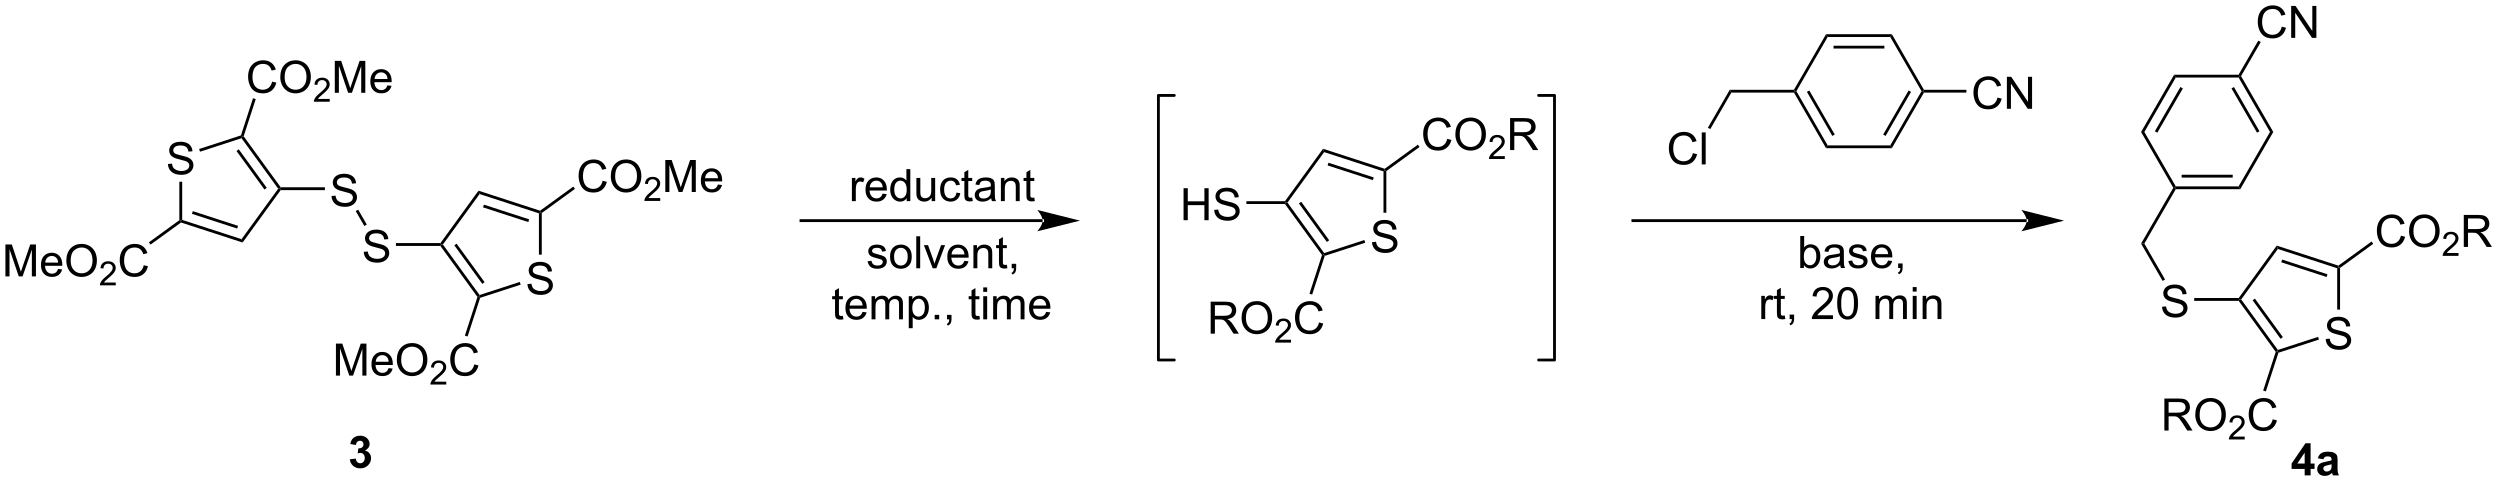 <?xml version="1.0" encoding="UTF-8"?>
<!DOCTYPE svg PUBLIC '-//W3C//DTD SVG 1.0//EN'
          'http://www.w3.org/TR/2001/REC-SVG-20010904/DTD/svg10.dtd'>
<svg stroke-dasharray="none" shape-rendering="auto" xmlns="http://www.w3.org/2000/svg" font-family="'Dialog'" text-rendering="auto" width="614" fill-opacity="1" color-interpolation="auto" color-rendering="auto" preserveAspectRatio="xMidYMid meet" font-size="12px" viewBox="0 0 614 119" fill="black" xmlns:xlink="http://www.w3.org/1999/xlink" stroke="black" image-rendering="auto" stroke-miterlimit="10" stroke-linecap="square" stroke-linejoin="miter" font-style="normal" stroke-width="1" height="119" stroke-dashoffset="0" font-weight="normal" stroke-opacity="1"
><!--Generated by the Batik Graphics2D SVG Generator--><defs id="genericDefs"
  /><g
  ><defs id="defs1"
    ><clipPath clipPathUnits="userSpaceOnUse" id="clipPath1"
      ><path d="M2.185 1.614 L462.359 1.614 L462.359 90.317 L2.185 90.317 L2.185 1.614 Z"
      /></clipPath
      ><clipPath clipPathUnits="userSpaceOnUse" id="clipPath2"
      ><path d="M0.524 35.702 L0.524 121.938 L447.903 121.938 L447.903 35.702 Z"
      /></clipPath
    ></defs
    ><g transform="scale(1.333,1.333) translate(-2.185,-1.614) matrix(1.029,0,0,1.029,1.646,-35.109)"
    ><path d="M30.596 65.05 L31.312 64.987 Q31.362 65.417 31.547 65.693 Q31.734 65.969 32.125 66.139 Q32.515 66.308 33.002 66.308 Q33.437 66.308 33.768 66.18 Q34.101 66.05 34.263 65.826 Q34.424 65.602 34.424 65.337 Q34.424 65.066 34.268 64.865 Q34.112 64.665 33.752 64.527 Q33.523 64.438 32.734 64.248 Q31.945 64.058 31.627 63.891 Q31.218 63.675 31.015 63.357 Q30.815 63.04 30.815 62.644 Q30.815 62.212 31.06 61.834 Q31.307 61.456 31.778 61.261 Q32.252 61.066 32.831 61.066 Q33.468 61.066 33.953 61.271 Q34.44 61.477 34.7 61.876 Q34.963 62.274 34.984 62.777 L34.258 62.831 Q34.198 62.29 33.859 62.014 Q33.523 61.735 32.862 61.735 Q32.174 61.735 31.859 61.988 Q31.547 62.238 31.547 62.594 Q31.547 62.902 31.768 63.102 Q31.987 63.3 32.911 63.511 Q33.836 63.719 34.179 63.876 Q34.679 64.105 34.916 64.459 Q35.156 64.813 35.156 65.274 Q35.156 65.73 34.893 66.136 Q34.633 66.54 34.14 66.766 Q33.651 66.99 33.039 66.99 Q32.26 66.99 31.734 66.764 Q31.211 66.534 30.911 66.081 Q30.612 65.626 30.596 65.05 Z" stroke="none" clip-path="url(#clipPath2)"
    /></g
    ><g transform="matrix(1.371,0,0,1.371,-0.718,-48.963)"
    ><path d="M32.65 68.266 L33.16 68.266 L33.16 75.105 L32.905 75.29 L32.65 75.16 Z" stroke="none" clip-path="url(#clipPath2)"
    /></g
    ><g transform="matrix(1.371,0,0,1.371,-0.718,-48.963)"
    ><path d="M32.949 75.573 L32.905 75.29 L33.16 75.105 L43.791 78.559 L43.986 79.159 ZM34.905 74.022 L43.015 76.658 L43.173 76.172 L35.062 73.537 Z" stroke="none" clip-path="url(#clipPath2)"
    /></g
    ><g transform="matrix(1.371,0,0,1.371,-0.718,-48.963)"
    ><path d="M43.986 79.159 L43.791 78.559 L50.361 69.516 L50.676 69.516 L50.806 69.771 Z" stroke="none" clip-path="url(#clipPath2)"
    /></g
    ><g transform="matrix(1.371,0,0,1.371,-0.718,-48.963)"
    ><path d="M50.806 69.26 L50.676 69.516 L50.361 69.516 L43.791 60.472 L43.888 60.172 L44.171 60.128 ZM48.313 69.366 L43.3 62.466 L42.888 62.766 L47.9 69.665 Z" stroke="none" clip-path="url(#clipPath2)"
    /></g
    ><g transform="matrix(1.371,0,0,1.371,-0.718,-48.963)"
    ><path d="M43.686 59.97 L43.888 60.172 L43.791 60.472 L36.354 62.889 L36.196 62.404 Z" stroke="none" clip-path="url(#clipPath2)"
    /></g
    ><g transform="matrix(1.371,0,0,1.371,-0.718,-48.963)"
    ><path d="M59.916 70.824 L60.633 70.762 Q60.682 71.192 60.867 71.468 Q61.054 71.744 61.445 71.913 Q61.836 72.082 62.323 72.082 Q62.758 72.082 63.088 71.955 Q63.422 71.824 63.583 71.6 Q63.745 71.376 63.745 71.111 Q63.745 70.84 63.588 70.639 Q63.432 70.439 63.073 70.301 Q62.844 70.212 62.054 70.022 Q61.265 69.832 60.948 69.665 Q60.539 69.449 60.336 69.132 Q60.135 68.814 60.135 68.418 Q60.135 67.986 60.38 67.608 Q60.627 67.231 61.099 67.035 Q61.573 66.84 62.151 66.84 Q62.789 66.84 63.273 67.046 Q63.76 67.251 64.021 67.65 Q64.284 68.048 64.305 68.551 L63.578 68.606 Q63.518 68.064 63.179 67.788 Q62.844 67.509 62.182 67.509 Q61.495 67.509 61.179 67.762 Q60.867 68.012 60.867 68.369 Q60.867 68.676 61.088 68.876 Q61.307 69.074 62.232 69.285 Q63.156 69.494 63.5 69.65 Q64 69.879 64.237 70.233 Q64.476 70.587 64.476 71.048 Q64.476 71.504 64.213 71.91 Q63.953 72.314 63.461 72.54 Q62.971 72.764 62.359 72.764 Q61.581 72.764 61.054 72.538 Q60.531 72.309 60.232 71.856 Q59.932 71.4 59.916 70.824 Z" stroke="none" clip-path="url(#clipPath2)"
    /></g
    ><g transform="matrix(1.371,0,0,1.371,-0.718,-48.963)"
    ><path d="M50.806 69.771 L50.676 69.516 L50.806 69.26 L58.73 69.26 L58.73 69.771 Z" stroke="none" clip-path="url(#clipPath2)"
    /></g
    ><g transform="matrix(1.371,0,0,1.371,-0.718,-48.963)"
    ><path d="M65.691 80.826 L66.407 80.763 Q66.457 81.193 66.641 81.469 Q66.829 81.745 67.219 81.914 Q67.61 82.084 68.097 82.084 Q68.532 82.084 68.863 81.956 Q69.196 81.826 69.358 81.602 Q69.519 81.378 69.519 81.112 Q69.519 80.841 69.363 80.641 Q69.207 80.44 68.847 80.302 Q68.618 80.214 67.829 80.024 Q67.04 79.834 66.722 79.667 Q66.313 79.451 66.11 79.133 Q65.91 78.815 65.91 78.42 Q65.91 77.987 66.154 77.61 Q66.402 77.232 66.873 77.037 Q67.347 76.841 67.925 76.841 Q68.563 76.841 69.048 77.047 Q69.535 77.253 69.795 77.651 Q70.058 78.05 70.079 78.552 L69.352 78.607 Q69.292 78.065 68.954 77.789 Q68.618 77.511 67.957 77.511 Q67.269 77.511 66.954 77.763 Q66.641 78.013 66.641 78.37 Q66.641 78.677 66.863 78.878 Q67.082 79.076 68.006 79.287 Q68.93 79.495 69.274 79.651 Q69.774 79.88 70.011 80.235 Q70.251 80.589 70.251 81.05 Q70.251 81.505 69.988 81.912 Q69.727 82.315 69.235 82.542 Q68.746 82.766 68.134 82.766 Q67.355 82.766 66.829 82.539 Q66.305 82.31 66.006 81.857 Q65.707 81.401 65.691 80.826 Z" stroke="none" clip-path="url(#clipPath2)"
    /></g
    ><g transform="matrix(1.371,0,0,1.371,-0.718,-48.963)"
    ><path d="M64.245 73.525 L64.687 73.27 L66.231 75.943 L65.789 76.198 Z" stroke="none" clip-path="url(#clipPath2)"
    /></g
    ><g transform="matrix(1.371,0,0,1.371,-0.718,-48.963)"
    ><path d="M71.451 79.772 L71.451 79.262 L79.418 79.262 L79.548 79.517 L79.418 79.772 Z" stroke="none" clip-path="url(#clipPath2)"
    /></g
    ><g transform="matrix(1.371,0,0,1.371,-0.718,-48.963)"
    ><path d="M95.011 86.6 L95.727 86.538 Q95.777 86.967 95.962 87.243 Q96.149 87.519 96.54 87.689 Q96.93 87.858 97.418 87.858 Q97.852 87.858 98.183 87.731 Q98.516 87.6 98.678 87.376 Q98.839 87.152 98.839 86.887 Q98.839 86.616 98.683 86.415 Q98.527 86.215 98.168 86.077 Q97.938 85.988 97.149 85.798 Q96.36 85.608 96.043 85.441 Q95.634 85.225 95.43 84.907 Q95.23 84.59 95.23 84.194 Q95.23 83.762 95.475 83.384 Q95.722 83.007 96.194 82.811 Q96.668 82.616 97.246 82.616 Q97.884 82.616 98.368 82.822 Q98.855 83.027 99.115 83.426 Q99.379 83.824 99.399 84.327 L98.673 84.382 Q98.613 83.84 98.274 83.564 Q97.938 83.285 97.277 83.285 Q96.589 83.285 96.274 83.538 Q95.962 83.788 95.962 84.144 Q95.962 84.452 96.183 84.652 Q96.402 84.85 97.326 85.061 Q98.251 85.269 98.595 85.426 Q99.095 85.655 99.332 86.009 Q99.571 86.363 99.571 86.824 Q99.571 87.28 99.308 87.686 Q99.048 88.09 98.555 88.316 Q98.066 88.54 97.454 88.54 Q96.675 88.54 96.149 88.314 Q95.626 88.085 95.326 87.632 Q95.027 87.176 95.011 86.6 Z" stroke="none" clip-path="url(#clipPath2)"
    /></g
    ><g transform="matrix(1.371,0,0,1.371,-0.718,-48.963)"
    ><path d="M79.418 79.772 L79.548 79.517 L79.864 79.517 L86.434 88.56 L86.336 88.86 L86.054 88.905 ZM81.911 79.667 L86.924 86.566 L87.337 86.266 L82.324 79.367 Z" stroke="none" clip-path="url(#clipPath2)"
    /></g
    ><g transform="matrix(1.371,0,0,1.371,-0.718,-48.963)"
    ><path d="M86.539 89.063 L86.336 88.86 L86.434 88.56 L93.639 86.219 L93.797 86.704 Z" stroke="none" clip-path="url(#clipPath2)"
    /></g
    ><g transform="matrix(1.371,0,0,1.371,-0.718,-48.963)"
    ><path d="M97.575 81.335 L97.065 81.335 L97.065 73.928 L97.32 73.743 L97.575 73.873 Z" stroke="none" clip-path="url(#clipPath2)"
    /></g
    ><g transform="matrix(1.371,0,0,1.371,-0.718,-48.963)"
    ><path d="M97.275 73.46 L97.32 73.743 L97.065 73.928 L86.434 70.474 L86.239 69.874 ZM95.32 75.01 L87.209 72.375 L87.052 72.86 L95.162 75.496 Z" stroke="none" clip-path="url(#clipPath2)"
    /></g
    ><g transform="matrix(1.371,0,0,1.371,-0.718,-48.963)"
    ><path d="M86.239 69.874 L86.434 70.474 L79.864 79.517 L79.548 79.517 L79.418 79.262 Z" stroke="none" clip-path="url(#clipPath2)"
    /></g
    ><g transform="matrix(1.371,0,0,1.371,-0.718,-48.963)"
    ><path d="M49.271 50.331 L50.029 50.521 Q49.792 51.456 49.172 51.948 Q48.553 52.438 47.659 52.438 Q46.732 52.438 46.151 52.06 Q45.573 51.683 45.269 50.969 Q44.967 50.253 44.967 49.433 Q44.967 48.537 45.308 47.873 Q45.651 47.206 46.282 46.86 Q46.912 46.513 47.67 46.513 Q48.529 46.513 49.115 46.951 Q49.701 47.388 49.933 48.183 L49.185 48.357 Q48.987 47.732 48.607 47.448 Q48.23 47.162 47.654 47.162 Q46.995 47.162 46.55 47.48 Q46.107 47.795 45.928 48.328 Q45.748 48.862 45.748 49.427 Q45.748 50.159 45.961 50.703 Q46.175 51.248 46.623 51.519 Q47.073 51.787 47.597 51.787 Q48.232 51.787 48.672 51.42 Q49.115 51.052 49.271 50.331 ZM50.734 49.55 Q50.734 48.123 51.499 47.318 Q52.265 46.511 53.476 46.511 Q54.267 46.511 54.903 46.891 Q55.541 47.269 55.874 47.946 Q56.21 48.623 56.21 49.482 Q56.21 50.355 55.859 51.042 Q55.507 51.73 54.861 52.084 Q54.218 52.438 53.471 52.438 Q52.663 52.438 52.025 52.047 Q51.39 51.654 51.062 50.98 Q50.734 50.302 50.734 49.55 ZM51.515 49.56 Q51.515 50.597 52.069 51.193 Q52.627 51.787 53.468 51.787 Q54.322 51.787 54.874 51.185 Q55.429 50.584 55.429 49.48 Q55.429 48.779 55.192 48.258 Q54.955 47.737 54.499 47.451 Q54.046 47.162 53.478 47.162 Q52.674 47.162 52.093 47.717 Q51.515 48.269 51.515 49.56 Z" stroke="none" clip-path="url(#clipPath2)"
    /></g
    ><g transform="matrix(1.371,0,0,1.371,-0.718,-48.963)"
    ><path d="M59.59 53.431 L59.59 53.939 L56.75 53.939 Q56.744 53.748 56.812 53.572 Q56.92 53.283 57.158 53.001 Q57.398 52.72 57.849 52.351 Q58.549 51.777 58.795 51.441 Q59.041 51.105 59.041 50.806 Q59.041 50.494 58.816 50.279 Q58.594 50.062 58.232 50.062 Q57.851 50.062 57.623 50.291 Q57.394 50.519 57.392 50.923 L56.849 50.869 Q56.906 50.261 57.269 49.945 Q57.633 49.626 58.244 49.626 Q58.863 49.626 59.222 49.97 Q59.584 50.312 59.584 50.818 Q59.584 51.076 59.478 51.326 Q59.373 51.574 59.127 51.849 Q58.883 52.124 58.314 52.605 Q57.84 53.003 57.705 53.146 Q57.57 53.288 57.482 53.431 L59.59 53.431 Z" stroke="none" clip-path="url(#clipPath2)"
    /></g
    ><g transform="matrix(1.371,0,0,1.371,-0.718,-48.963)"
    ><path d="M60.499 52.339 L60.499 46.612 L61.64 46.612 L62.996 50.667 Q63.184 51.232 63.27 51.513 Q63.366 51.201 63.575 50.597 L64.944 46.612 L65.965 46.612 L65.965 52.339 L65.233 52.339 L65.233 47.545 L63.569 52.339 L62.887 52.339 L61.231 47.464 L61.231 52.339 L60.499 52.339 ZM69.936 51.003 L70.663 51.092 Q70.491 51.73 70.025 52.081 Q69.561 52.433 68.84 52.433 Q67.929 52.433 67.395 51.873 Q66.864 51.31 66.864 50.3 Q66.864 49.253 67.403 48.675 Q67.942 48.097 68.801 48.097 Q69.632 48.097 70.158 48.664 Q70.686 49.23 70.686 50.256 Q70.686 50.318 70.684 50.443 L67.59 50.443 Q67.629 51.128 67.975 51.492 Q68.325 51.855 68.843 51.855 Q69.231 51.855 69.504 51.651 Q69.778 51.448 69.936 51.003 ZM67.629 49.865 L69.944 49.865 Q69.897 49.342 69.679 49.081 Q69.343 48.675 68.809 48.675 Q68.325 48.675 67.994 49 Q67.663 49.323 67.629 49.865 Z" stroke="none" clip-path="url(#clipPath2)"
    /></g
    ><g transform="matrix(1.371,0,0,1.371,-0.718,-48.963)"
    ><path d="M44.171 60.128 L43.888 60.172 L43.686 59.97 L45.851 53.305 L46.337 53.463 Z" stroke="none" clip-path="url(#clipPath2)"
    /></g
    ><g transform="matrix(1.371,0,0,1.371,-0.718,-48.963)"
    ><path d="M1.496 85.228 L1.496 79.501 L2.637 79.501 L3.993 83.556 Q4.181 84.121 4.267 84.403 Q4.363 84.09 4.572 83.486 L5.941 79.501 L6.962 79.501 L6.962 85.228 L6.23 85.228 L6.23 80.434 L4.566 85.228 L3.884 85.228 L2.228 80.353 L2.228 85.228 L1.496 85.228 ZM10.934 83.892 L11.66 83.981 Q11.488 84.619 11.022 84.97 Q10.559 85.322 9.837 85.322 Q8.926 85.322 8.392 84.762 Q7.861 84.2 7.861 83.189 Q7.861 82.142 8.4 81.564 Q8.939 80.986 9.798 80.986 Q10.629 80.986 11.155 81.554 Q11.684 82.119 11.684 83.145 Q11.684 83.207 11.681 83.332 L8.587 83.332 Q8.626 84.017 8.973 84.382 Q9.322 84.744 9.84 84.744 Q10.228 84.744 10.501 84.541 Q10.775 84.338 10.934 83.892 ZM8.626 82.754 L10.941 82.754 Q10.895 82.231 10.676 81.97 Q10.34 81.564 9.806 81.564 Q9.322 81.564 8.991 81.89 Q8.66 82.213 8.626 82.754 ZM12.404 82.439 Q12.404 81.012 13.169 80.207 Q13.935 79.4 15.146 79.4 Q15.938 79.4 16.573 79.78 Q17.211 80.158 17.544 80.835 Q17.88 81.512 17.88 82.371 Q17.88 83.244 17.529 83.931 Q17.177 84.619 16.531 84.973 Q15.888 85.327 15.141 85.327 Q14.333 85.327 13.695 84.936 Q13.06 84.543 12.732 83.869 Q12.404 83.192 12.404 82.439 ZM13.185 82.45 Q13.185 83.486 13.739 84.082 Q14.297 84.676 15.138 84.676 Q15.992 84.676 16.544 84.075 Q17.099 83.473 17.099 82.369 Q17.099 81.668 16.862 81.147 Q16.625 80.626 16.169 80.34 Q15.716 80.051 15.148 80.051 Q14.344 80.051 13.763 80.606 Q13.185 81.158 13.185 82.45 Z" stroke="none" clip-path="url(#clipPath2)"
    /></g
    ><g transform="matrix(1.371,0,0,1.371,-0.718,-48.963)"
    ><path d="M21.26 86.32 L21.26 86.828 L18.42 86.828 Q18.414 86.637 18.482 86.461 Q18.59 86.172 18.828 85.891 Q19.068 85.609 19.52 85.24 Q20.219 84.666 20.465 84.33 Q20.711 83.994 20.711 83.695 Q20.711 83.383 20.486 83.168 Q20.264 82.951 19.902 82.951 Q19.521 82.951 19.293 83.18 Q19.064 83.408 19.062 83.812 L18.52 83.758 Q18.576 83.15 18.939 82.834 Q19.303 82.516 19.914 82.516 Q20.533 82.516 20.893 82.859 Q21.254 83.201 21.254 83.707 Q21.254 83.965 21.148 84.215 Q21.043 84.463 20.797 84.738 Q20.553 85.014 19.984 85.494 Q19.51 85.893 19.375 86.035 Q19.24 86.178 19.152 86.32 L21.26 86.32 Z" stroke="none" clip-path="url(#clipPath2)"
    /></g
    ><g transform="matrix(1.371,0,0,1.371,-0.718,-48.963)"
    ><path d="M26.278 83.22 L27.036 83.41 Q26.799 84.345 26.179 84.838 Q25.56 85.327 24.666 85.327 Q23.739 85.327 23.159 84.95 Q22.58 84.572 22.276 83.858 Q21.974 83.142 21.974 82.322 Q21.974 81.426 22.315 80.762 Q22.659 80.095 23.289 79.749 Q23.919 79.403 24.677 79.403 Q25.536 79.403 26.122 79.84 Q26.708 80.278 26.94 81.072 L26.192 81.246 Q25.994 80.621 25.614 80.338 Q25.237 80.051 24.661 80.051 Q24.002 80.051 23.557 80.369 Q23.114 80.684 22.935 81.218 Q22.755 81.751 22.755 82.317 Q22.755 83.048 22.968 83.593 Q23.182 84.137 23.63 84.408 Q24.08 84.676 24.604 84.676 Q25.239 84.676 25.679 84.309 Q26.122 83.942 26.278 83.22 Z" stroke="none" clip-path="url(#clipPath2)"
    /></g
    ><g transform="matrix(1.371,0,0,1.371,-0.718,-48.963)"
    ><path d="M32.65 75.16 L32.905 75.29 L32.949 75.573 L27.494 79.536 L27.194 79.123 Z" stroke="none" clip-path="url(#clipPath2)"
    /></g
    ><g transform="matrix(1.371,0,0,1.371,-0.718,-48.963)"
    ><path d="M108.477 68.097 L109.235 68.287 Q108.998 69.222 108.379 69.714 Q107.759 70.204 106.865 70.204 Q105.938 70.204 105.358 69.826 Q104.779 69.448 104.475 68.735 Q104.173 68.019 104.173 67.198 Q104.173 66.302 104.514 65.638 Q104.858 64.972 105.488 64.625 Q106.118 64.279 106.876 64.279 Q107.735 64.279 108.321 64.716 Q108.907 65.154 109.139 65.948 L108.391 66.123 Q108.194 65.498 107.813 65.214 Q107.436 64.927 106.86 64.927 Q106.201 64.927 105.756 65.245 Q105.313 65.56 105.134 66.094 Q104.954 66.628 104.954 67.193 Q104.954 67.925 105.168 68.469 Q105.381 69.013 105.829 69.284 Q106.279 69.552 106.803 69.552 Q107.438 69.552 107.879 69.185 Q108.321 68.818 108.477 68.097 ZM109.94 67.315 Q109.94 65.888 110.705 65.084 Q111.471 64.276 112.682 64.276 Q113.474 64.276 114.109 64.657 Q114.747 65.034 115.08 65.711 Q115.416 66.388 115.416 67.248 Q115.416 68.12 115.065 68.808 Q114.713 69.495 114.067 69.849 Q113.424 70.204 112.677 70.204 Q111.869 70.204 111.231 69.813 Q110.596 69.42 110.268 68.745 Q109.94 68.068 109.94 67.315 ZM110.721 67.326 Q110.721 68.362 111.276 68.959 Q111.833 69.552 112.674 69.552 Q113.528 69.552 114.08 68.951 Q114.635 68.349 114.635 67.245 Q114.635 66.545 114.398 66.024 Q114.161 65.503 113.705 65.216 Q113.252 64.927 112.684 64.927 Q111.88 64.927 111.299 65.482 Q110.721 66.034 110.721 67.326 Z" stroke="none" clip-path="url(#clipPath2)"
    /></g
    ><g transform="matrix(1.371,0,0,1.371,-0.718,-48.963)"
    ><path d="M118.796 71.197 L118.796 71.704 L115.956 71.704 Q115.95 71.513 116.018 71.337 Q116.126 71.048 116.364 70.767 Q116.604 70.486 117.055 70.117 Q117.755 69.542 118.001 69.207 Q118.247 68.871 118.247 68.572 Q118.247 68.259 118.022 68.044 Q117.8 67.828 117.438 67.828 Q117.058 67.828 116.829 68.056 Q116.6 68.285 116.599 68.689 L116.055 68.634 Q116.112 68.027 116.475 67.71 Q116.839 67.392 117.45 67.392 Q118.069 67.392 118.429 67.736 Q118.79 68.078 118.79 68.583 Q118.79 68.841 118.684 69.091 Q118.579 69.339 118.333 69.615 Q118.089 69.89 117.52 70.371 Q117.046 70.769 116.911 70.912 Q116.776 71.054 116.688 71.197 L118.796 71.197 Z" stroke="none" clip-path="url(#clipPath2)"
    /></g
    ><g transform="matrix(1.371,0,0,1.371,-0.718,-48.963)"
    ><path d="M119.705 70.105 L119.705 64.378 L120.846 64.378 L122.202 68.433 Q122.39 68.998 122.476 69.279 Q122.572 68.966 122.781 68.362 L124.15 64.378 L125.171 64.378 L125.171 70.105 L124.439 70.105 L124.439 65.31 L122.775 70.105 L122.093 70.105 L120.437 65.23 L120.437 70.105 L119.705 70.105 ZM129.143 68.769 L129.869 68.857 Q129.697 69.495 129.231 69.847 Q128.768 70.198 128.046 70.198 Q127.135 70.198 126.601 69.638 Q126.07 69.076 126.07 68.065 Q126.07 67.019 126.609 66.44 Q127.148 65.862 128.007 65.862 Q128.838 65.862 129.364 66.43 Q129.893 66.995 129.893 68.021 Q129.893 68.084 129.89 68.209 L126.796 68.209 Q126.835 68.894 127.182 69.258 Q127.531 69.62 128.049 69.62 Q128.437 69.62 128.71 69.417 Q128.984 69.214 129.143 68.769 ZM126.835 67.63 L129.15 67.63 Q129.103 67.107 128.885 66.847 Q128.549 66.44 128.015 66.44 Q127.531 66.44 127.2 66.766 Q126.869 67.089 126.835 67.63 Z" stroke="none" clip-path="url(#clipPath2)"
    /></g
    ><g transform="matrix(1.371,0,0,1.371,-0.718,-48.963)"
    ><path d="M97.575 73.873 L97.32 73.743 L97.275 73.46 L103.222 69.139 L103.522 69.552 Z" stroke="none" clip-path="url(#clipPath2)"
    /></g
    ><g transform="matrix(1.371,0,0,1.371,-0.718,-48.963)"
    ><path d="M60.702 102.994 L60.702 97.267 L61.843 97.267 L63.2 101.322 Q63.387 101.887 63.473 102.168 Q63.569 101.856 63.778 101.251 L65.147 97.267 L66.168 97.267 L66.168 102.994 L65.436 102.994 L65.436 98.199 L63.773 102.994 L63.09 102.994 L61.434 98.119 L61.434 102.994 L60.702 102.994 ZM70.14 101.658 L70.866 101.746 Q70.694 102.384 70.228 102.736 Q69.765 103.087 69.043 103.087 Q68.132 103.087 67.598 102.528 Q67.067 101.965 67.067 100.955 Q67.067 99.908 67.606 99.33 Q68.145 98.751 69.004 98.751 Q69.835 98.751 70.361 99.319 Q70.89 99.884 70.89 100.91 Q70.89 100.973 70.887 101.098 L67.793 101.098 Q67.832 101.783 68.179 102.147 Q68.528 102.509 69.046 102.509 Q69.434 102.509 69.707 102.306 Q69.981 102.103 70.14 101.658 ZM67.832 100.52 L70.147 100.52 Q70.101 99.996 69.882 99.736 Q69.546 99.33 69.012 99.33 Q68.528 99.33 68.197 99.655 Q67.866 99.978 67.832 100.52 ZM71.61 100.205 Q71.61 98.778 72.375 97.973 Q73.141 97.166 74.352 97.166 Q75.144 97.166 75.779 97.546 Q76.417 97.923 76.75 98.6 Q77.086 99.278 77.086 100.137 Q77.086 101.009 76.735 101.697 Q76.383 102.384 75.737 102.739 Q75.094 103.093 74.347 103.093 Q73.539 103.093 72.901 102.702 Q72.266 102.309 71.938 101.634 Q71.61 100.957 71.61 100.205 ZM72.391 100.215 Q72.391 101.251 72.946 101.848 Q73.503 102.442 74.344 102.442 Q75.198 102.442 75.75 101.84 Q76.305 101.239 76.305 100.134 Q76.305 99.434 76.068 98.913 Q75.831 98.392 75.375 98.106 Q74.922 97.817 74.355 97.817 Q73.55 97.817 72.969 98.371 Q72.391 98.923 72.391 100.215 Z" stroke="none" clip-path="url(#clipPath2)"
    /></g
    ><g transform="matrix(1.371,0,0,1.371,-0.718,-48.963)"
    ><path d="M80.466 104.086 L80.466 104.594 L77.626 104.594 Q77.62 104.402 77.689 104.227 Q77.796 103.937 78.034 103.656 Q78.275 103.375 78.726 103.006 Q79.425 102.432 79.671 102.096 Q79.917 101.76 79.917 101.461 Q79.917 101.148 79.692 100.933 Q79.47 100.717 79.109 100.717 Q78.728 100.717 78.499 100.945 Q78.271 101.174 78.269 101.578 L77.726 101.523 Q77.782 100.916 78.146 100.6 Q78.509 100.281 79.12 100.281 Q79.739 100.281 80.099 100.625 Q80.46 100.967 80.46 101.473 Q80.46 101.73 80.355 101.98 Q80.249 102.228 80.003 102.504 Q79.759 102.779 79.191 103.26 Q78.716 103.658 78.581 103.801 Q78.446 103.943 78.359 104.086 L80.466 104.086 Z" stroke="none" clip-path="url(#clipPath2)"
    /></g
    ><g transform="matrix(1.371,0,0,1.371,-0.718,-48.963)"
    ><path d="M85.484 100.986 L86.242 101.176 Q86.005 102.111 85.385 102.603 Q84.766 103.093 83.873 103.093 Q82.945 103.093 82.365 102.715 Q81.787 102.337 81.482 101.624 Q81.18 100.908 81.18 100.087 Q81.18 99.192 81.521 98.528 Q81.865 97.861 82.495 97.514 Q83.125 97.168 83.883 97.168 Q84.742 97.168 85.328 97.606 Q85.914 98.043 86.146 98.837 L85.398 99.012 Q85.201 98.387 84.82 98.103 Q84.443 97.817 83.867 97.817 Q83.208 97.817 82.763 98.134 Q82.32 98.449 82.141 98.983 Q81.961 99.517 81.961 100.082 Q81.961 100.814 82.174 101.358 Q82.388 101.903 82.836 102.173 Q83.287 102.442 83.81 102.442 Q84.445 102.442 84.885 102.074 Q85.328 101.707 85.484 100.986 Z" stroke="none" clip-path="url(#clipPath2)"
    /></g
    ><g transform="matrix(1.371,0,0,1.371,-0.718,-48.963)"
    ><path d="M86.054 88.905 L86.336 88.86 L86.539 89.063 L84.287 95.995 L83.801 95.837 Z" stroke="none" clip-path="url(#clipPath2)"
    /></g
    ><g transform="matrix(1.371,0,0,1.371,-0.718,-48.963)"
    ><path d="M187.296 75.492 L187.296 75.492 L144.014 75.492 L143.759 75.492 L143.759 74.981 L144.014 74.981 L187.296 74.981 L187.552 74.981 L187.552 75.492 ZM193.996 75.237 L186.342 73.323 C186.342 73.323 187.296 74.399 187.296 75.237 C187.296 76.074 186.342 77.15 186.342 77.15 Z" stroke="none" clip-path="url(#clipPath2)"
    /></g
    ><g transform="matrix(1.371,0,0,1.371,-0.718,-48.963)"
    ><path d="M212.546 75.156 L212.546 69.429 L213.303 69.429 L213.303 71.781 L216.28 71.781 L216.28 69.429 L217.038 69.429 L217.038 75.156 L216.28 75.156 L216.28 72.455 L213.303 72.455 L213.303 75.156 L212.546 75.156 ZM218.042 73.315 L218.758 73.252 Q218.807 73.682 218.992 73.958 Q219.18 74.234 219.57 74.403 Q219.961 74.573 220.448 74.573 Q220.883 74.573 221.214 74.445 Q221.547 74.315 221.708 74.091 Q221.87 73.867 221.87 73.601 Q221.87 73.33 221.714 73.13 Q221.557 72.929 221.198 72.791 Q220.969 72.703 220.18 72.513 Q219.391 72.323 219.073 72.156 Q218.664 71.94 218.461 71.622 Q218.261 71.304 218.261 70.909 Q218.261 70.476 218.505 70.099 Q218.753 69.721 219.224 69.526 Q219.698 69.33 220.276 69.33 Q220.914 69.33 221.399 69.536 Q221.886 69.742 222.146 70.14 Q222.409 70.539 222.43 71.041 L221.703 71.096 Q221.643 70.554 221.305 70.278 Q220.969 70 220.307 70 Q219.62 70 219.305 70.252 Q218.992 70.502 218.992 70.859 Q218.992 71.166 219.214 71.367 Q219.432 71.565 220.357 71.776 Q221.281 71.984 221.625 72.14 Q222.125 72.369 222.362 72.724 Q222.602 73.078 222.602 73.539 Q222.602 73.994 222.339 74.401 Q222.078 74.804 221.586 75.031 Q221.096 75.255 220.484 75.255 Q219.706 75.255 219.18 75.028 Q218.656 74.799 218.357 74.346 Q218.057 73.89 218.042 73.315 Z" stroke="none" clip-path="url(#clipPath2)"
    /></g
    ><g transform="matrix(1.371,0,0,1.371,-0.718,-48.963)"
    ><path d="M223.802 72.261 L223.802 71.751 L230.714 71.751 L230.844 72.006 L230.714 72.261 Z" stroke="none" clip-path="url(#clipPath2)"
    /></g
    ><g transform="matrix(1.371,0,0,1.371,-0.718,-48.963)"
    ><path d="M246.308 79.089 L247.024 79.027 Q247.073 79.456 247.258 79.732 Q247.446 80.008 247.836 80.178 Q248.227 80.347 248.714 80.347 Q249.149 80.347 249.479 80.219 Q249.813 80.089 249.974 79.865 Q250.136 79.641 250.136 79.376 Q250.136 79.105 249.979 78.904 Q249.823 78.704 249.464 78.566 Q249.235 78.477 248.446 78.287 Q247.656 78.097 247.339 77.93 Q246.93 77.714 246.727 77.396 Q246.526 77.079 246.526 76.683 Q246.526 76.251 246.771 75.873 Q247.018 75.495 247.49 75.3 Q247.964 75.105 248.542 75.105 Q249.18 75.105 249.664 75.311 Q250.151 75.516 250.412 75.915 Q250.675 76.313 250.696 76.816 L249.969 76.87 Q249.909 76.329 249.571 76.053 Q249.235 75.774 248.573 75.774 Q247.886 75.774 247.571 76.027 Q247.258 76.277 247.258 76.633 Q247.258 76.941 247.479 77.141 Q247.698 77.339 248.623 77.55 Q249.547 77.758 249.891 77.915 Q250.391 78.144 250.628 78.498 Q250.867 78.852 250.867 79.313 Q250.867 79.769 250.604 80.175 Q250.344 80.579 249.852 80.805 Q249.362 81.029 248.75 81.029 Q247.971 81.029 247.446 80.803 Q246.922 80.573 246.623 80.12 Q246.323 79.665 246.308 79.089 Z" stroke="none" clip-path="url(#clipPath2)"
    /></g
    ><g transform="matrix(1.371,0,0,1.371,-0.718,-48.963)"
    ><path d="M230.714 72.261 L230.844 72.006 L231.16 72.006 L237.73 81.049 L237.632 81.349 L237.35 81.394 ZM233.208 72.156 L238.22 79.055 L238.633 78.755 L233.62 71.856 Z" stroke="none" clip-path="url(#clipPath2)"
    /></g
    ><g transform="matrix(1.371,0,0,1.371,-0.718,-48.963)"
    ><path d="M237.835 81.552 L237.632 81.349 L237.73 81.049 L244.936 78.708 L245.093 79.193 Z" stroke="none" clip-path="url(#clipPath2)"
    /></g
    ><g transform="matrix(1.371,0,0,1.371,-0.718,-48.963)"
    ><path d="M248.871 73.824 L248.361 73.824 L248.361 66.417 L248.616 66.232 L248.871 66.362 Z" stroke="none" clip-path="url(#clipPath2)"
    /></g
    ><g transform="matrix(1.371,0,0,1.371,-0.718,-48.963)"
    ><path d="M248.571 65.949 L248.616 66.232 L248.361 66.417 L237.73 62.963 L237.535 62.363 ZM246.616 67.499 L238.505 64.864 L238.348 65.349 L246.458 67.984 Z" stroke="none" clip-path="url(#clipPath2)"
    /></g
    ><g transform="matrix(1.371,0,0,1.371,-0.718,-48.963)"
    ><path d="M237.535 62.363 L237.73 62.963 L231.16 72.006 L230.844 72.006 L230.714 71.751 Z" stroke="none" clip-path="url(#clipPath2)"
    /></g
    ><g transform="matrix(1.371,0,0,1.371,-0.718,-48.963)"
    ><path d="M259.774 60.586 L260.531 60.776 Q260.295 61.711 259.675 62.203 Q259.055 62.692 258.162 62.692 Q257.235 62.692 256.654 62.315 Q256.076 61.937 255.771 61.224 Q255.469 60.508 255.469 59.687 Q255.469 58.791 255.81 58.127 Q256.154 57.461 256.784 57.114 Q257.414 56.768 258.172 56.768 Q259.031 56.768 259.617 57.205 Q260.203 57.643 260.435 58.437 L259.688 58.612 Q259.49 57.987 259.11 57.703 Q258.732 57.416 258.156 57.416 Q257.498 57.416 257.052 57.734 Q256.61 58.049 256.43 58.583 Q256.25 59.117 256.25 59.682 Q256.25 60.414 256.464 60.958 Q256.677 61.502 257.125 61.773 Q257.576 62.041 258.099 62.041 Q258.735 62.041 259.175 61.674 Q259.617 61.307 259.774 60.586 ZM261.236 59.804 Q261.236 58.377 262.002 57.573 Q262.767 56.765 263.978 56.765 Q264.77 56.765 265.405 57.145 Q266.043 57.523 266.377 58.2 Q266.712 58.877 266.712 59.737 Q266.712 60.609 266.361 61.297 Q266.009 61.984 265.363 62.338 Q264.72 62.692 263.973 62.692 Q263.166 62.692 262.527 62.302 Q261.892 61.908 261.564 61.234 Q261.236 60.557 261.236 59.804 ZM262.017 59.815 Q262.017 60.851 262.572 61.448 Q263.129 62.041 263.97 62.041 Q264.824 62.041 265.377 61.44 Q265.931 60.838 265.931 59.734 Q265.931 59.033 265.694 58.513 Q265.457 57.992 265.002 57.705 Q264.548 57.416 263.981 57.416 Q263.176 57.416 262.595 57.971 Q262.017 58.523 262.017 59.815 Z" stroke="none" clip-path="url(#clipPath2)"
    /></g
    ><g transform="matrix(1.371,0,0,1.371,-0.718,-48.963)"
    ><path d="M270.092 63.686 L270.092 64.193 L267.252 64.193 Q267.246 64.002 267.315 63.826 Q267.422 63.537 267.66 63.256 Q267.901 62.975 268.352 62.605 Q269.051 62.031 269.297 61.695 Q269.543 61.359 269.543 61.061 Q269.543 60.748 269.318 60.533 Q269.096 60.316 268.735 60.316 Q268.354 60.316 268.125 60.545 Q267.897 60.773 267.895 61.178 L267.352 61.123 Q267.408 60.516 267.772 60.199 Q268.135 59.881 268.746 59.881 Q269.365 59.881 269.725 60.225 Q270.086 60.566 270.086 61.072 Q270.086 61.33 269.981 61.58 Q269.875 61.828 269.629 62.104 Q269.385 62.379 268.817 62.859 Q268.342 63.258 268.207 63.4 Q268.072 63.543 267.985 63.686 L270.092 63.686 Z" stroke="none" clip-path="url(#clipPath2)"
    /></g
    ><g transform="matrix(1.371,0,0,1.371,-0.718,-48.963)"
    ><path d="M271.038 62.593 L271.038 56.867 L273.577 56.867 Q274.342 56.867 274.741 57.02 Q275.139 57.174 275.376 57.565 Q275.616 57.955 275.616 58.429 Q275.616 59.039 275.22 59.458 Q274.827 59.875 274.001 59.987 Q274.303 60.133 274.459 60.273 Q274.79 60.578 275.087 61.033 L276.084 62.593 L275.131 62.593 L274.374 61.401 Q274.04 60.885 273.824 60.612 Q273.611 60.338 273.441 60.229 Q273.272 60.119 273.095 60.078 Q272.967 60.049 272.673 60.049 L271.795 60.049 L271.795 62.593 L271.038 62.593 ZM271.795 59.393 L273.423 59.393 Q273.944 59.393 274.236 59.286 Q274.53 59.179 274.681 58.942 Q274.834 58.705 274.834 58.429 Q274.834 58.023 274.538 57.763 Q274.243 57.5 273.608 57.5 L271.795 57.5 L271.795 59.393 Z" stroke="none" clip-path="url(#clipPath2)"
    /></g
    ><g transform="matrix(1.371,0,0,1.371,-0.718,-48.963)"
    ><path d="M248.871 66.362 L248.616 66.232 L248.571 65.949 L254.518 61.628 L254.818 62.041 Z" stroke="none" clip-path="url(#clipPath2)"
    /></g
    ><g transform="matrix(1.371,0,0,1.371,-0.718,-48.963)"
    ><path d="M217.402 95.483 L217.402 89.756 L219.941 89.756 Q220.707 89.756 221.105 89.91 Q221.504 90.063 221.741 90.454 Q221.98 90.845 221.98 91.319 Q221.98 91.928 221.584 92.347 Q221.191 92.764 220.366 92.876 Q220.668 93.022 220.824 93.162 Q221.155 93.467 221.452 93.923 L222.449 95.483 L221.496 95.483 L220.738 94.29 Q220.405 93.774 220.189 93.501 Q219.975 93.227 219.806 93.118 Q219.636 93.009 219.459 92.967 Q219.332 92.938 219.037 92.938 L218.16 92.938 L218.16 95.483 L217.402 95.483 ZM218.16 92.282 L219.787 92.282 Q220.308 92.282 220.6 92.175 Q220.894 92.069 221.045 91.832 Q221.199 91.595 221.199 91.319 Q221.199 90.912 220.902 90.652 Q220.608 90.389 219.972 90.389 L218.16 90.389 L218.16 92.282 ZM222.937 92.694 Q222.937 91.266 223.703 90.462 Q224.468 89.654 225.679 89.654 Q226.471 89.654 227.106 90.035 Q227.744 90.412 228.078 91.089 Q228.414 91.766 228.414 92.626 Q228.414 93.498 228.062 94.186 Q227.711 94.873 227.065 95.227 Q226.422 95.582 225.674 95.582 Q224.867 95.582 224.229 95.191 Q223.593 94.798 223.265 94.123 Q222.937 93.446 222.937 92.694 ZM223.718 92.704 Q223.718 93.74 224.273 94.337 Q224.83 94.93 225.672 94.93 Q226.526 94.93 227.078 94.329 Q227.632 93.727 227.632 92.623 Q227.632 91.923 227.395 91.402 Q227.159 90.881 226.703 90.595 Q226.25 90.305 225.682 90.305 Q224.877 90.305 224.297 90.86 Q223.718 91.412 223.718 92.704 Z" stroke="none" clip-path="url(#clipPath2)"
    /></g
    ><g transform="matrix(1.371,0,0,1.371,-0.718,-48.963)"
    ><path d="M231.793 96.575 L231.793 97.083 L228.953 97.083 Q228.948 96.891 229.016 96.715 Q229.123 96.426 229.362 96.145 Q229.602 95.864 230.053 95.495 Q230.752 94.921 230.998 94.585 Q231.244 94.249 231.244 93.95 Q231.244 93.637 231.02 93.422 Q230.797 93.206 230.436 93.206 Q230.055 93.206 229.827 93.434 Q229.598 93.663 229.596 94.067 L229.053 94.012 Q229.11 93.405 229.473 93.088 Q229.836 92.77 230.448 92.77 Q231.067 92.77 231.426 93.114 Q231.787 93.456 231.787 93.962 Q231.787 94.219 231.682 94.469 Q231.577 94.717 231.33 94.993 Q231.086 95.268 230.518 95.749 Q230.043 96.147 229.909 96.29 Q229.774 96.432 229.686 96.575 L231.793 96.575 Z" stroke="none" clip-path="url(#clipPath2)"
    /></g
    ><g transform="matrix(1.371,0,0,1.371,-0.718,-48.963)"
    ><path d="M236.812 93.475 L237.57 93.665 Q237.333 94.6 236.713 95.092 Q236.093 95.582 235.2 95.582 Q234.273 95.582 233.692 95.204 Q233.114 94.826 232.809 94.113 Q232.507 93.397 232.507 92.576 Q232.507 91.68 232.848 91.016 Q233.192 90.35 233.822 90.003 Q234.452 89.657 235.21 89.657 Q236.07 89.657 236.656 90.095 Q237.242 90.532 237.473 91.326 L236.726 91.501 Q236.528 90.876 236.148 90.592 Q235.77 90.305 235.195 90.305 Q234.536 90.305 234.09 90.623 Q233.648 90.938 233.468 91.472 Q233.288 92.006 233.288 92.571 Q233.288 93.303 233.502 93.847 Q233.715 94.391 234.163 94.662 Q234.614 94.93 235.137 94.93 Q235.773 94.93 236.213 94.563 Q236.656 94.196 236.812 93.475 Z" stroke="none" clip-path="url(#clipPath2)"
    /></g
    ><g transform="matrix(1.371,0,0,1.371,-0.718,-48.963)"
    ><path d="M237.35 81.394 L237.632 81.349 L237.835 81.552 L235.583 88.483 L235.098 88.325 Z" stroke="none" clip-path="url(#clipPath2)"
    /></g
    ><g transform="matrix(1.371,0,0,1.371,-0.718,-48.963)"
    ><path d="M153.131 71.74 L153.131 67.591 L153.764 67.591 L153.764 68.219 Q154.006 67.779 154.209 67.638 Q154.415 67.497 154.662 67.497 Q155.017 67.497 155.384 67.724 L155.142 68.375 Q154.884 68.224 154.626 68.224 Q154.397 68.224 154.212 68.362 Q154.03 68.5 153.952 68.747 Q153.834 69.122 153.834 69.568 L153.834 71.74 L153.131 71.74 ZM158.642 70.404 L159.368 70.492 Q159.196 71.13 158.73 71.482 Q158.267 71.833 157.545 71.833 Q156.634 71.833 156.1 71.273 Q155.569 70.711 155.569 69.7 Q155.569 68.654 156.108 68.075 Q156.647 67.497 157.506 67.497 Q158.337 67.497 158.863 68.065 Q159.392 68.63 159.392 69.656 Q159.392 69.719 159.389 69.844 L156.295 69.844 Q156.334 70.529 156.681 70.893 Q157.03 71.255 157.548 71.255 Q157.936 71.255 158.209 71.052 Q158.483 70.849 158.642 70.404 ZM156.334 69.266 L158.649 69.266 Q158.603 68.742 158.384 68.482 Q158.048 68.075 157.514 68.075 Q157.03 68.075 156.699 68.401 Q156.368 68.724 156.334 69.266 ZM162.942 71.74 L162.942 71.216 Q162.549 71.833 161.784 71.833 Q161.286 71.833 160.869 71.56 Q160.455 71.286 160.226 70.797 Q159.997 70.305 159.997 69.669 Q159.997 69.047 160.203 68.542 Q160.411 68.036 160.825 67.768 Q161.239 67.497 161.752 67.497 Q162.127 67.497 162.419 67.656 Q162.713 67.812 162.896 68.068 L162.896 66.013 L163.596 66.013 L163.596 71.74 L162.942 71.74 ZM160.721 69.669 Q160.721 70.466 161.057 70.862 Q161.393 71.255 161.849 71.255 Q162.31 71.255 162.632 70.877 Q162.955 70.5 162.955 69.727 Q162.955 68.875 162.627 68.477 Q162.299 68.078 161.817 68.078 Q161.349 68.078 161.034 68.461 Q160.721 68.844 160.721 69.669 ZM167.42 71.74 L167.42 71.13 Q166.936 71.833 166.103 71.833 Q165.735 71.833 165.418 71.693 Q165.1 71.552 164.944 71.338 Q164.79 71.125 164.728 70.818 Q164.686 70.609 164.686 70.161 L164.686 67.591 L165.389 67.591 L165.389 69.891 Q165.389 70.443 165.431 70.633 Q165.498 70.911 165.712 71.07 Q165.928 71.227 166.243 71.227 Q166.561 71.227 166.837 71.065 Q167.116 70.904 167.23 70.625 Q167.345 70.344 167.345 69.812 L167.345 67.591 L168.048 67.591 L168.048 71.74 L167.42 71.74 ZM171.857 70.219 L172.549 70.31 Q172.435 71.023 171.969 71.43 Q171.502 71.833 170.823 71.833 Q169.971 71.833 169.453 71.276 Q168.935 70.719 168.935 69.68 Q168.935 69.008 169.156 68.505 Q169.38 68 169.836 67.75 Q170.291 67.497 170.825 67.497 Q171.502 67.497 171.932 67.838 Q172.362 68.18 172.482 68.81 L171.799 68.914 Q171.7 68.497 171.453 68.286 Q171.205 68.075 170.854 68.075 Q170.323 68.075 169.989 68.456 Q169.659 68.836 169.659 69.661 Q169.659 70.497 169.979 70.877 Q170.299 71.255 170.815 71.255 Q171.229 71.255 171.505 71.002 Q171.784 70.747 171.857 70.219 ZM174.685 71.109 L174.786 71.732 Q174.489 71.794 174.255 71.794 Q173.872 71.794 173.661 71.674 Q173.45 71.552 173.364 71.354 Q173.278 71.156 173.278 70.523 L173.278 68.138 L172.763 68.138 L172.763 67.591 L173.278 67.591 L173.278 66.562 L173.979 66.141 L173.979 67.591 L174.685 67.591 L174.685 68.138 L173.979 68.138 L173.979 70.562 Q173.979 70.865 174.015 70.95 Q174.052 71.036 174.135 71.088 Q174.221 71.138 174.377 71.138 Q174.494 71.138 174.685 71.109 ZM178.079 71.227 Q177.689 71.56 177.327 71.698 Q176.967 71.833 176.553 71.833 Q175.868 71.833 175.501 71.5 Q175.134 71.164 175.134 70.646 Q175.134 70.341 175.272 70.088 Q175.412 69.836 175.636 69.685 Q175.86 69.531 176.142 69.453 Q176.35 69.398 176.767 69.349 Q177.618 69.247 178.022 69.107 Q178.024 68.961 178.024 68.922 Q178.024 68.492 177.827 68.318 Q177.556 68.078 177.024 68.078 Q176.53 68.078 176.293 68.252 Q176.056 68.427 175.944 68.867 L175.256 68.773 Q175.35 68.333 175.564 68.062 Q175.78 67.789 176.186 67.643 Q176.592 67.497 177.126 67.497 Q177.657 67.497 177.988 67.622 Q178.321 67.747 178.478 67.937 Q178.634 68.125 178.696 68.414 Q178.733 68.594 178.733 69.062 L178.733 70 Q178.733 70.982 178.777 71.242 Q178.821 71.5 178.954 71.74 L178.22 71.74 Q178.11 71.521 178.079 71.227 ZM178.022 69.656 Q177.639 69.812 176.873 69.922 Q176.439 69.984 176.259 70.062 Q176.079 70.141 175.98 70.292 Q175.884 70.443 175.884 70.625 Q175.884 70.906 176.097 71.094 Q176.311 71.281 176.72 71.281 Q177.126 71.281 177.441 71.104 Q177.759 70.927 177.907 70.617 Q178.022 70.38 178.022 69.914 L178.022 69.656 ZM179.823 71.74 L179.823 67.591 L180.455 67.591 L180.455 68.18 Q180.911 67.497 181.776 67.497 Q182.151 67.497 182.463 67.633 Q182.778 67.766 182.935 67.984 Q183.091 68.203 183.153 68.505 Q183.192 68.7 183.192 69.187 L183.192 71.74 L182.489 71.74 L182.489 69.216 Q182.489 68.786 182.406 68.573 Q182.325 68.359 182.117 68.234 Q181.909 68.107 181.627 68.107 Q181.177 68.107 180.851 68.393 Q180.526 68.677 180.526 69.474 L180.526 71.74 L179.823 71.74 ZM185.806 71.109 L185.907 71.732 Q185.61 71.794 185.376 71.794 Q184.993 71.794 184.782 71.674 Q184.571 71.552 184.485 71.354 Q184.399 71.156 184.399 70.523 L184.399 68.138 L183.884 68.138 L183.884 67.591 L184.399 67.591 L184.399 66.562 L185.1 66.141 L185.1 67.591 L185.806 67.591 L185.806 68.138 L185.1 68.138 L185.1 70.562 Q185.1 70.865 185.136 70.95 Q185.173 71.036 185.256 71.088 Q185.342 71.138 185.498 71.138 Q185.616 71.138 185.806 71.109 Z" stroke="none" clip-path="url(#clipPath2)"
    /></g
    ><g transform="matrix(1.371,0,0,1.371,-0.718,-48.963)"
    ><path d="M155.946 82.53 L156.641 82.421 Q156.698 82.84 156.966 83.064 Q157.235 83.285 157.714 83.285 Q158.198 83.285 158.433 83.087 Q158.667 82.889 158.667 82.624 Q158.667 82.387 158.461 82.249 Q158.315 82.155 157.743 82.012 Q156.969 81.816 156.67 81.673 Q156.37 81.53 156.216 81.28 Q156.063 81.027 156.063 80.723 Q156.063 80.444 156.188 80.21 Q156.315 79.973 156.534 79.816 Q156.698 79.694 156.982 79.611 Q157.266 79.527 157.589 79.527 Q158.078 79.527 158.446 79.668 Q158.815 79.809 158.99 80.048 Q159.167 80.288 159.235 80.691 L158.547 80.785 Q158.5 80.465 158.274 80.285 Q158.05 80.105 157.641 80.105 Q157.157 80.105 156.948 80.267 Q156.743 80.426 156.743 80.639 Q156.743 80.777 156.828 80.887 Q156.914 80.999 157.097 81.074 Q157.203 81.113 157.719 81.254 Q158.464 81.452 158.758 81.579 Q159.055 81.707 159.222 81.949 Q159.391 82.191 159.391 82.551 Q159.391 82.902 159.185 83.212 Q158.98 83.522 158.591 83.694 Q158.206 83.863 157.719 83.863 Q156.909 83.863 156.485 83.527 Q156.063 83.191 155.946 82.53 ZM159.964 81.694 Q159.964 80.543 160.605 79.988 Q161.141 79.527 161.909 79.527 Q162.766 79.527 163.308 80.087 Q163.852 80.647 163.852 81.637 Q163.852 82.436 163.61 82.897 Q163.37 83.355 162.912 83.611 Q162.453 83.863 161.909 83.863 Q161.039 83.863 160.5 83.306 Q159.964 82.746 159.964 81.694 ZM160.688 81.694 Q160.688 82.491 161.034 82.889 Q161.383 83.285 161.909 83.285 Q162.433 83.285 162.779 82.887 Q163.128 82.488 163.128 81.671 Q163.128 80.902 162.779 80.507 Q162.43 80.108 161.909 80.108 Q161.383 80.108 161.034 80.504 Q160.688 80.897 160.688 81.694 ZM164.661 83.769 L164.661 78.043 L165.364 78.043 L165.364 83.769 L164.661 83.769 ZM167.605 83.769 L166.026 79.621 L166.769 79.621 L167.659 82.105 Q167.805 82.507 167.925 82.941 Q168.019 82.613 168.188 82.152 L169.11 79.621 L169.831 79.621 L168.261 83.769 L167.605 83.769 ZM173.292 82.434 L174.019 82.522 Q173.847 83.16 173.381 83.512 Q172.917 83.863 172.196 83.863 Q171.284 83.863 170.75 83.303 Q170.219 82.741 170.219 81.73 Q170.219 80.684 170.758 80.105 Q171.297 79.527 172.157 79.527 Q172.987 79.527 173.513 80.095 Q174.042 80.66 174.042 81.686 Q174.042 81.749 174.039 81.874 L170.946 81.874 Q170.985 82.559 171.331 82.923 Q171.68 83.285 172.198 83.285 Q172.586 83.285 172.86 83.082 Q173.133 82.879 173.292 82.434 ZM170.985 81.296 L173.3 81.296 Q173.253 80.772 173.034 80.512 Q172.698 80.105 172.164 80.105 Q171.68 80.105 171.349 80.431 Q171.019 80.754 170.985 81.296 ZM174.903 83.769 L174.903 79.621 L175.536 79.621 L175.536 80.21 Q175.991 79.527 176.856 79.527 Q177.231 79.527 177.543 79.663 Q177.858 79.796 178.015 80.014 Q178.171 80.233 178.233 80.535 Q178.273 80.73 178.273 81.217 L178.273 83.769 L177.569 83.769 L177.569 81.246 Q177.569 80.816 177.486 80.603 Q177.405 80.389 177.197 80.264 Q176.989 80.137 176.707 80.137 Q176.257 80.137 175.931 80.423 Q175.606 80.707 175.606 81.504 L175.606 83.769 L174.903 83.769 ZM180.886 83.139 L180.987 83.762 Q180.69 83.824 180.456 83.824 Q180.073 83.824 179.862 83.704 Q179.651 83.582 179.565 83.384 Q179.48 83.186 179.48 82.553 L179.48 80.168 L178.964 80.168 L178.964 79.621 L179.48 79.621 L179.48 78.592 L180.18 78.171 L180.18 79.621 L180.886 79.621 L180.886 80.168 L180.18 80.168 L180.18 82.592 Q180.18 82.894 180.216 82.98 Q180.253 83.066 180.336 83.118 Q180.422 83.168 180.578 83.168 Q180.696 83.168 180.886 83.139 ZM181.757 83.769 L181.757 82.967 L182.559 82.967 L182.559 83.769 Q182.559 84.212 182.403 84.483 Q182.246 84.754 181.905 84.902 L181.71 84.603 Q181.934 84.504 182.038 84.314 Q182.145 84.126 182.155 83.769 L181.757 83.769 Z" stroke="none" clip-path="url(#clipPath2)"
    /></g
    ><g transform="matrix(1.371,0,0,1.371,-0.718,-48.963)"
    ><path d="M151.517 92.289 L151.618 92.912 Q151.321 92.974 151.087 92.974 Q150.704 92.974 150.493 92.854 Q150.282 92.732 150.196 92.534 Q150.11 92.336 150.11 91.703 L150.11 89.318 L149.595 89.318 L149.595 88.771 L150.11 88.771 L150.11 87.742 L150.811 87.32 L150.811 88.771 L151.517 88.771 L151.517 89.318 L150.811 89.318 L150.811 91.742 Q150.811 92.044 150.847 92.13 Q150.884 92.216 150.967 92.268 Q151.053 92.318 151.209 92.318 Q151.327 92.318 151.517 92.289 ZM155.044 91.584 L155.77 91.672 Q155.599 92.31 155.132 92.662 Q154.669 93.013 153.948 93.013 Q153.036 93.013 152.502 92.453 Q151.971 91.891 151.971 90.88 Q151.971 89.834 152.51 89.255 Q153.049 88.677 153.909 88.677 Q154.739 88.677 155.265 89.245 Q155.794 89.81 155.794 90.836 Q155.794 90.899 155.791 91.024 L152.698 91.024 Q152.737 91.709 153.083 92.073 Q153.432 92.435 153.95 92.435 Q154.338 92.435 154.612 92.232 Q154.885 92.029 155.044 91.584 ZM152.737 90.445 L155.052 90.445 Q155.005 89.922 154.786 89.662 Q154.45 89.255 153.916 89.255 Q153.432 89.255 153.101 89.581 Q152.77 89.904 152.737 90.445 ZM156.655 92.919 L156.655 88.771 L157.282 88.771 L157.282 89.352 Q157.477 89.047 157.8 88.862 Q158.126 88.677 158.54 88.677 Q159.001 88.677 159.295 88.87 Q159.592 89.06 159.712 89.404 Q160.204 88.677 160.993 88.677 Q161.61 88.677 161.941 89.018 Q162.274 89.359 162.274 90.07 L162.274 92.919 L161.577 92.919 L161.577 90.305 Q161.577 89.883 161.506 89.698 Q161.439 89.513 161.259 89.401 Q161.079 89.287 160.837 89.287 Q160.399 89.287 160.11 89.578 Q159.821 89.867 159.821 90.508 L159.821 92.919 L159.118 92.919 L159.118 90.224 Q159.118 89.755 158.946 89.521 Q158.774 89.287 158.384 89.287 Q158.087 89.287 157.834 89.443 Q157.584 89.599 157.47 89.901 Q157.358 90.201 157.358 90.766 L157.358 92.919 L156.655 92.919 ZM163.319 94.511 L163.319 88.771 L163.959 88.771 L163.959 89.31 Q164.186 88.992 164.47 88.836 Q164.756 88.677 165.162 88.677 Q165.694 88.677 166.1 88.951 Q166.506 89.224 166.712 89.722 Q166.92 90.219 166.92 90.813 Q166.92 91.451 166.691 91.961 Q166.462 92.469 166.027 92.742 Q165.592 93.013 165.11 93.013 Q164.759 93.013 164.48 92.865 Q164.202 92.716 164.022 92.49 L164.022 94.511 L163.319 94.511 ZM163.954 90.867 Q163.954 91.669 164.277 92.052 Q164.602 92.435 165.064 92.435 Q165.532 92.435 165.866 92.039 Q166.202 91.641 166.202 90.81 Q166.202 90.016 165.873 89.623 Q165.548 89.227 165.095 89.227 Q164.647 89.227 164.3 89.649 Q163.954 90.068 163.954 90.867 ZM167.966 92.919 L167.966 92.117 L168.768 92.117 L168.768 92.919 L167.966 92.919 ZM170.173 92.919 L170.173 92.117 L170.975 92.117 L170.975 92.919 Q170.975 93.362 170.819 93.633 Q170.662 93.904 170.321 94.052 L170.126 93.753 Q170.35 93.654 170.454 93.464 Q170.561 93.276 170.571 92.919 L170.173 92.919 ZM175.97 92.289 L176.071 92.912 Q175.774 92.974 175.54 92.974 Q175.157 92.974 174.946 92.854 Q174.735 92.732 174.649 92.534 Q174.564 92.336 174.564 91.703 L174.564 89.318 L174.048 89.318 L174.048 88.771 L174.564 88.771 L174.564 87.742 L175.264 87.32 L175.264 88.771 L175.97 88.771 L175.97 89.318 L175.264 89.318 L175.264 91.742 Q175.264 92.044 175.3 92.13 Q175.337 92.216 175.42 92.268 Q175.506 92.318 175.662 92.318 Q175.78 92.318 175.97 92.289 ZM176.661 88 L176.661 87.193 L177.364 87.193 L177.364 88 L176.661 88 ZM176.661 92.919 L176.661 88.771 L177.364 88.771 L177.364 92.919 L176.661 92.919 ZM178.436 92.919 L178.436 88.771 L179.064 88.771 L179.064 89.352 Q179.259 89.047 179.582 88.862 Q179.907 88.677 180.321 88.677 Q180.782 88.677 181.077 88.87 Q181.373 89.06 181.493 89.404 Q181.985 88.677 182.774 88.677 Q183.392 88.677 183.722 89.018 Q184.056 89.359 184.056 90.07 L184.056 92.919 L183.358 92.919 L183.358 90.305 Q183.358 89.883 183.287 89.698 Q183.22 89.513 183.04 89.401 Q182.86 89.287 182.618 89.287 Q182.181 89.287 181.892 89.578 Q181.602 89.867 181.602 90.508 L181.602 92.919 L180.899 92.919 L180.899 90.224 Q180.899 89.755 180.727 89.521 Q180.556 89.287 180.165 89.287 Q179.868 89.287 179.616 89.443 Q179.366 89.599 179.251 89.901 Q179.139 90.201 179.139 90.766 L179.139 92.919 L178.436 92.919 ZM187.939 91.584 L188.665 91.672 Q188.493 92.31 188.027 92.662 Q187.564 93.013 186.842 93.013 Q185.931 93.013 185.397 92.453 Q184.866 91.891 184.866 90.88 Q184.866 89.834 185.405 89.255 Q185.944 88.677 186.803 88.677 Q187.634 88.677 188.16 89.245 Q188.689 89.81 188.689 90.836 Q188.689 90.899 188.686 91.024 L185.592 91.024 Q185.631 91.709 185.977 92.073 Q186.327 92.435 186.845 92.435 Q187.233 92.435 187.506 92.232 Q187.78 92.029 187.939 91.584 ZM185.631 90.445 L187.946 90.445 Q187.899 89.922 187.681 89.662 Q187.345 89.255 186.811 89.255 Q186.327 89.255 185.996 89.581 Q185.665 89.904 185.631 90.445 Z" stroke="none" clip-path="url(#clipPath2)"
    /></g
    ><g stroke-width="0.51" transform="matrix(1.371,0,0,1.371,-0.718,-48.963)" stroke-linejoin="round" stroke-linecap="round"
    ><path fill="none" d="M276.151 100.204 L278.995 100.204 L278.995 52.806 L276.151 52.806" clip-path="url(#clipPath2)"
    /></g
    ><g stroke-width="0.51" transform="matrix(1.371,0,0,1.371,-0.718,-48.963)" stroke-linejoin="round" stroke-linecap="round"
    ><path fill="none" d="M210.884 52.806 L208.04 52.806 L208.04 100.204 L210.884 100.204" clip-path="url(#clipPath2)"
    /></g
    ><g transform="matrix(1.371,0,0,1.371,-0.718,-48.963)"
    ><path d="M363.584 75.495 L363.584 75.495 L293.039 75.495 L292.784 75.495 L292.784 74.985 L293.039 74.985 L363.584 74.985 L363.839 74.985 L363.839 75.495 ZM370.284 75.24 L362.63 73.327 C362.63 73.327 363.584 74.403 363.584 75.24 C363.584 76.078 362.63 77.153 362.63 77.153 Z" stroke="none" clip-path="url(#clipPath2)"
    /></g
    ><g transform="matrix(1.371,0,0,1.371,-0.718,-48.963)"
    ><path d="M339.431 41.84 L339.142 42.34 L327.931 42.34 L327.642 41.84 ZM338.091 43.91 L328.981 43.91 L328.981 44.41 L338.091 44.41 Z" stroke="none" clip-path="url(#clipPath2)"
    /></g
    ><g transform="matrix(1.371,0,0,1.371,-0.718,-48.963)"
    ><path d="M327.642 41.84 L327.931 42.34 L322.325 52.049 L322.036 52.049 L321.892 51.799 Z" stroke="none" clip-path="url(#clipPath2)"
    /></g
    ><g transform="matrix(1.371,0,0,1.371,-0.718,-48.963)"
    ><path d="M321.892 52.299 L322.036 52.049 L322.325 52.049 L327.931 61.759 L327.642 62.259 ZM324.21 52.174 L328.765 60.064 L329.198 59.814 L324.643 51.924 Z" stroke="none" clip-path="url(#clipPath2)"
    /></g
    ><g transform="matrix(1.371,0,0,1.371,-0.718,-48.963)"
    ><path d="M327.642 62.259 L327.931 61.759 L339.142 61.759 L339.431 62.259 Z" stroke="none" clip-path="url(#clipPath2)"
    /></g
    ><g transform="matrix(1.371,0,0,1.371,-0.718,-48.963)"
    ><path d="M339.431 62.259 L339.142 61.759 L344.748 52.049 L345.036 52.049 L345.181 52.299 ZM338.308 60.064 L342.863 52.174 L342.43 51.924 L337.875 59.814 Z" stroke="none" clip-path="url(#clipPath2)"
    /></g
    ><g transform="matrix(1.371,0,0,1.371,-0.718,-48.963)"
    ><path d="M345.181 51.799 L345.036 52.049 L344.748 52.049 L339.142 42.34 L339.431 41.84 Z" stroke="none" clip-path="url(#clipPath2)"
    /></g
    ><g transform="matrix(1.371,0,0,1.371,-0.718,-48.963)"
    ><path d="M321.892 51.799 L322.036 52.049 L321.892 52.299 L310.681 52.299 L310.392 51.799 Z" stroke="none" clip-path="url(#clipPath2)"
    /></g
    ><g transform="matrix(1.371,0,0,1.371,-0.718,-48.963)"
    ><path d="M303.788 63.151 L304.546 63.341 Q304.309 64.276 303.69 64.768 Q303.07 65.258 302.176 65.258 Q301.249 65.258 300.669 64.88 Q300.091 64.502 299.786 63.789 Q299.484 63.073 299.484 62.252 Q299.484 61.357 299.825 60.693 Q300.169 60.026 300.799 59.68 Q301.429 59.333 302.187 59.333 Q303.046 59.333 303.632 59.771 Q304.218 60.208 304.45 61.002 L303.702 61.177 Q303.505 60.552 303.124 60.268 Q302.747 59.982 302.171 59.982 Q301.512 59.982 301.067 60.299 Q300.624 60.614 300.445 61.148 Q300.265 61.682 300.265 62.247 Q300.265 62.979 300.478 63.523 Q300.692 64.068 301.14 64.338 Q301.591 64.607 302.114 64.607 Q302.749 64.607 303.19 64.24 Q303.632 63.872 303.788 63.151 ZM305.376 65.159 L305.376 59.432 L306.079 59.432 L306.079 65.159 L305.376 65.159 Z" stroke="none" clip-path="url(#clipPath2)"
    /></g
    ><g transform="matrix(1.371,0,0,1.371,-0.718,-48.963)"
    ><path d="M310.392 51.799 L310.681 52.299 L306.905 58.84 L306.472 58.59 Z" stroke="none" clip-path="url(#clipPath2)"
    /></g
    ><g transform="matrix(1.371,0,0,1.371,-0.718,-48.963)"
    ><path d="M358.351 53.192 L359.109 53.382 Q358.872 54.317 358.252 54.809 Q357.632 55.298 356.739 55.298 Q355.812 55.298 355.231 54.921 Q354.653 54.543 354.348 53.83 Q354.046 53.114 354.046 52.293 Q354.046 51.397 354.387 50.733 Q354.731 50.067 355.361 49.72 Q355.991 49.374 356.749 49.374 Q357.609 49.374 358.195 49.811 Q358.781 50.249 359.012 51.043 L358.265 51.218 Q358.067 50.593 357.687 50.309 Q357.309 50.022 356.734 50.022 Q356.075 50.022 355.63 50.34 Q355.187 50.655 355.007 51.189 Q354.827 51.723 354.827 52.288 Q354.827 53.02 355.041 53.564 Q355.255 54.108 355.702 54.379 Q356.153 54.647 356.676 54.647 Q357.312 54.647 357.752 54.28 Q358.195 53.913 358.351 53.192 ZM360.034 55.199 L360.034 49.473 L360.813 49.473 L363.821 53.968 L363.821 49.473 L364.548 49.473 L364.548 55.199 L363.769 55.199 L360.761 50.699 L360.761 55.199 L360.034 55.199 Z" stroke="none" clip-path="url(#clipPath2)"
    /></g
    ><g transform="matrix(1.371,0,0,1.371,-0.718,-48.963)"
    ><path d="M345.181 52.299 L345.036 52.049 L345.181 51.799 L352.782 51.799 L352.782 52.299 Z" stroke="none" clip-path="url(#clipPath2)"
    /></g
    ><g transform="matrix(1.371,0,0,1.371,-0.718,-48.963)"
    ><path d="M323.673 83.717 L323.019 83.717 L323.019 77.99 L323.722 77.99 L323.722 80.032 Q324.167 79.475 324.86 79.475 Q325.243 79.475 325.584 79.628 Q325.925 79.782 326.146 80.063 Q326.368 80.342 326.493 80.738 Q326.618 81.131 326.618 81.579 Q326.618 82.647 326.089 83.23 Q325.563 83.811 324.824 83.811 Q324.089 83.811 323.673 83.196 L323.673 83.717 ZM323.665 81.61 Q323.665 82.357 323.868 82.688 Q324.199 83.232 324.766 83.232 Q325.227 83.232 325.563 82.831 Q325.899 82.43 325.899 81.639 Q325.899 80.826 325.576 80.441 Q325.253 80.053 324.798 80.053 Q324.337 80.053 324.001 80.454 Q323.665 80.852 323.665 81.61 ZM330.179 83.204 Q329.788 83.537 329.426 83.675 Q329.067 83.811 328.653 83.811 Q327.968 83.811 327.601 83.477 Q327.234 83.141 327.234 82.623 Q327.234 82.318 327.372 82.066 Q327.512 81.813 327.736 81.662 Q327.96 81.508 328.241 81.43 Q328.45 81.376 328.866 81.326 Q329.718 81.225 330.122 81.084 Q330.124 80.938 330.124 80.899 Q330.124 80.469 329.926 80.295 Q329.656 80.055 329.124 80.055 Q328.63 80.055 328.392 80.23 Q328.156 80.404 328.044 80.844 L327.356 80.751 Q327.45 80.311 327.663 80.04 Q327.88 79.766 328.286 79.62 Q328.692 79.475 329.226 79.475 Q329.757 79.475 330.088 79.6 Q330.421 79.725 330.577 79.915 Q330.734 80.102 330.796 80.391 Q330.833 80.571 330.833 81.04 L330.833 81.977 Q330.833 82.959 330.877 83.219 Q330.921 83.477 331.054 83.717 L330.32 83.717 Q330.21 83.498 330.179 83.204 ZM330.122 81.633 Q329.739 81.79 328.973 81.899 Q328.538 81.962 328.359 82.04 Q328.179 82.118 328.08 82.269 Q327.984 82.42 327.984 82.602 Q327.984 82.883 328.197 83.071 Q328.411 83.258 328.82 83.258 Q329.226 83.258 329.541 83.081 Q329.859 82.904 330.007 82.594 Q330.122 82.357 330.122 81.891 L330.122 81.633 ZM331.641 82.477 L332.337 82.368 Q332.394 82.787 332.662 83.011 Q332.93 83.232 333.409 83.232 Q333.894 83.232 334.128 83.034 Q334.363 82.837 334.363 82.571 Q334.363 82.334 334.157 82.196 Q334.011 82.102 333.438 81.959 Q332.665 81.764 332.365 81.62 Q332.066 81.477 331.912 81.227 Q331.758 80.975 331.758 80.67 Q331.758 80.391 331.883 80.157 Q332.011 79.92 332.23 79.764 Q332.394 79.641 332.678 79.558 Q332.962 79.475 333.284 79.475 Q333.774 79.475 334.141 79.615 Q334.511 79.756 334.685 79.995 Q334.863 80.235 334.93 80.639 L334.243 80.732 Q334.196 80.412 333.969 80.232 Q333.745 80.053 333.337 80.053 Q332.852 80.053 332.644 80.214 Q332.438 80.373 332.438 80.587 Q332.438 80.725 332.524 80.834 Q332.61 80.946 332.792 81.022 Q332.899 81.061 333.415 81.201 Q334.159 81.399 334.454 81.527 Q334.751 81.654 334.917 81.897 Q335.087 82.139 335.087 82.498 Q335.087 82.85 334.881 83.159 Q334.675 83.469 334.287 83.641 Q333.902 83.811 333.415 83.811 Q332.605 83.811 332.18 83.475 Q331.758 83.139 331.641 82.477 ZM338.761 82.381 L339.488 82.469 Q339.316 83.107 338.849 83.459 Q338.386 83.811 337.665 83.811 Q336.753 83.811 336.219 83.251 Q335.688 82.688 335.688 81.678 Q335.688 80.631 336.227 80.053 Q336.766 79.475 337.626 79.475 Q338.456 79.475 338.982 80.042 Q339.511 80.607 339.511 81.633 Q339.511 81.696 339.508 81.821 L336.415 81.821 Q336.454 82.506 336.8 82.87 Q337.149 83.232 337.667 83.232 Q338.055 83.232 338.329 83.029 Q338.602 82.826 338.761 82.381 ZM336.454 81.243 L338.769 81.243 Q338.722 80.719 338.503 80.459 Q338.167 80.053 337.633 80.053 Q337.149 80.053 336.818 80.378 Q336.488 80.701 336.454 81.243 ZM340.554 83.717 L340.554 82.915 L341.356 82.915 L341.356 83.717 Q341.356 84.159 341.2 84.43 Q341.044 84.701 340.702 84.85 L340.507 84.55 Q340.731 84.451 340.835 84.261 Q340.942 84.074 340.952 83.717 L340.554 83.717 Z" stroke="none" clip-path="url(#clipPath2)"
    /></g
    ><g transform="matrix(1.371,0,0,1.371,-0.718,-48.963)"
    ><path d="M316.04 92.867 L316.04 88.718 L316.673 88.718 L316.673 89.346 Q316.915 88.906 317.118 88.765 Q317.324 88.625 317.571 88.625 Q317.925 88.625 318.292 88.851 L318.05 89.502 Q317.792 89.351 317.534 89.351 Q317.305 89.351 317.12 89.489 Q316.938 89.627 316.86 89.875 Q316.743 90.25 316.743 90.695 L316.743 92.867 L316.04 92.867 ZM320.245 92.237 L320.347 92.859 Q320.05 92.921 319.816 92.921 Q319.433 92.921 319.222 92.802 Q319.011 92.679 318.925 92.481 Q318.839 92.284 318.839 91.651 L318.839 89.265 L318.324 89.265 L318.324 88.718 L318.839 88.718 L318.839 87.69 L319.54 87.268 L319.54 88.718 L320.245 88.718 L320.245 89.265 L319.54 89.265 L319.54 91.69 Q319.54 91.992 319.576 92.078 Q319.613 92.164 319.696 92.216 Q319.782 92.265 319.938 92.265 Q320.055 92.265 320.245 92.237 ZM321.116 92.867 L321.116 92.065 L321.919 92.065 L321.919 92.867 Q321.919 93.309 321.762 93.58 Q321.606 93.851 321.265 94 L321.07 93.7 Q321.294 93.601 321.398 93.411 Q321.505 93.224 321.515 92.867 L321.116 92.867 ZM328.88 92.19 L328.88 92.867 L325.093 92.867 Q325.085 92.612 325.176 92.377 Q325.32 91.992 325.637 91.617 Q325.958 91.242 326.559 90.75 Q327.491 89.984 327.82 89.536 Q328.148 89.088 328.148 88.69 Q328.148 88.273 327.848 87.987 Q327.551 87.698 327.07 87.698 Q326.562 87.698 326.257 88.002 Q325.952 88.307 325.95 88.846 L325.226 88.773 Q325.301 87.963 325.786 87.541 Q326.27 87.117 327.085 87.117 Q327.911 87.117 328.39 87.575 Q328.872 88.031 328.872 88.705 Q328.872 89.049 328.731 89.382 Q328.591 89.713 328.262 90.08 Q327.937 90.448 327.179 91.088 Q326.546 91.619 326.366 91.809 Q326.187 92 326.07 92.19 L328.88 92.19 ZM329.634 90.041 Q329.634 89.026 329.842 88.409 Q330.05 87.789 330.462 87.453 Q330.876 87.117 331.501 87.117 Q331.962 87.117 332.308 87.302 Q332.657 87.487 332.884 87.838 Q333.11 88.187 333.238 88.69 Q333.368 89.19 333.368 90.041 Q333.368 91.049 333.159 91.669 Q332.954 92.289 332.54 92.627 Q332.128 92.966 331.501 92.966 Q330.673 92.966 330.199 92.369 Q329.634 91.656 329.634 90.041 ZM330.355 90.041 Q330.355 91.453 330.685 91.919 Q331.016 92.385 331.501 92.385 Q331.985 92.385 332.313 91.916 Q332.644 91.448 332.644 90.041 Q332.644 88.627 332.313 88.164 Q331.985 87.698 331.493 87.698 Q331.009 87.698 330.719 88.109 Q330.355 88.632 330.355 90.041 ZM336.501 92.867 L336.501 88.718 L337.128 88.718 L337.128 89.299 Q337.324 88.994 337.647 88.809 Q337.972 88.625 338.386 88.625 Q338.847 88.625 339.141 88.817 Q339.438 89.007 339.558 89.351 Q340.05 88.625 340.839 88.625 Q341.456 88.625 341.787 88.966 Q342.12 89.307 342.12 90.018 L342.12 92.867 L341.423 92.867 L341.423 90.252 Q341.423 89.83 341.352 89.645 Q341.284 89.46 341.105 89.349 Q340.925 89.234 340.683 89.234 Q340.245 89.234 339.956 89.526 Q339.667 89.815 339.667 90.455 L339.667 92.867 L338.964 92.867 L338.964 90.171 Q338.964 89.703 338.792 89.468 Q338.62 89.234 338.23 89.234 Q337.933 89.234 337.68 89.39 Q337.43 89.546 337.316 89.849 Q337.204 90.148 337.204 90.713 L337.204 92.867 L336.501 92.867 ZM343.167 87.948 L343.167 87.14 L343.87 87.14 L343.87 87.948 L343.167 87.948 ZM343.167 92.867 L343.167 88.718 L343.87 88.718 L343.87 92.867 L343.167 92.867 ZM344.942 92.867 L344.942 88.718 L345.575 88.718 L345.575 89.307 Q346.031 88.625 346.895 88.625 Q347.27 88.625 347.583 88.76 Q347.898 88.893 348.054 89.112 Q348.21 89.33 348.273 89.632 Q348.312 89.828 348.312 90.315 L348.312 92.867 L347.609 92.867 L347.609 90.343 Q347.609 89.914 347.525 89.7 Q347.445 89.487 347.236 89.362 Q347.028 89.234 346.747 89.234 Q346.296 89.234 345.971 89.52 Q345.645 89.804 345.645 90.601 L345.645 92.867 L344.942 92.867 Z" stroke="none" clip-path="url(#clipPath2)"
    /></g
    ><g transform="matrix(1.371,0,0,1.371,-0.718,-48.963)"
    ><path d="M387.834 90.666 L388.55 90.603 Q388.599 91.033 388.784 91.309 Q388.971 91.585 389.362 91.754 Q389.753 91.923 390.24 91.923 Q390.675 91.923 391.005 91.796 Q391.339 91.666 391.5 91.442 Q391.662 91.218 391.662 90.952 Q391.662 90.681 391.505 90.481 Q391.349 90.28 390.99 90.142 Q390.761 90.054 389.971 89.864 Q389.182 89.673 388.865 89.507 Q388.456 89.291 388.253 88.973 Q388.052 88.655 388.052 88.259 Q388.052 87.827 388.297 87.449 Q388.544 87.072 389.016 86.876 Q389.49 86.681 390.068 86.681 Q390.706 86.681 391.19 86.887 Q391.677 87.093 391.938 87.491 Q392.201 87.889 392.221 88.392 L391.495 88.447 Q391.435 87.905 391.096 87.629 Q390.761 87.35 390.099 87.35 Q389.412 87.35 389.096 87.603 Q388.784 87.853 388.784 88.21 Q388.784 88.517 389.005 88.718 Q389.224 88.916 390.149 89.126 Q391.073 89.335 391.417 89.491 Q391.917 89.72 392.154 90.074 Q392.393 90.429 392.393 90.889 Q392.393 91.345 392.13 91.751 Q391.87 92.155 391.378 92.382 Q390.888 92.606 390.276 92.606 Q389.498 92.606 388.971 92.379 Q388.448 92.15 388.149 91.697 Q387.849 91.241 387.834 90.666 Z" stroke="none" clip-path="url(#clipPath2)"
    /></g
    ><g transform="matrix(1.371,0,0,1.371,-0.718,-48.963)"
    ><path d="M393.594 89.612 L393.594 89.102 L401.561 89.102 L401.691 89.357 L401.561 89.612 Z" stroke="none" clip-path="url(#clipPath2)"
    /></g
    ><g transform="matrix(1.371,0,0,1.371,-0.718,-48.963)"
    ><path d="M417.154 96.44 L417.87 96.377 Q417.92 96.807 418.104 97.083 Q418.292 97.359 418.683 97.528 Q419.073 97.698 419.56 97.698 Q419.995 97.698 420.326 97.57 Q420.659 97.44 420.821 97.216 Q420.982 96.992 420.982 96.726 Q420.982 96.456 420.826 96.255 Q420.67 96.055 420.31 95.916 Q420.081 95.828 419.292 95.638 Q418.503 95.448 418.185 95.281 Q417.776 95.065 417.573 94.747 Q417.373 94.43 417.373 94.034 Q417.373 93.601 417.618 93.224 Q417.865 92.846 418.336 92.651 Q418.81 92.456 419.388 92.456 Q420.026 92.456 420.511 92.661 Q420.998 92.867 421.258 93.266 Q421.521 93.664 421.542 94.166 L420.815 94.221 Q420.755 93.68 420.417 93.403 Q420.081 93.125 419.42 93.125 Q418.732 93.125 418.417 93.377 Q418.104 93.627 418.104 93.984 Q418.104 94.291 418.326 94.492 Q418.545 94.69 419.469 94.901 Q420.394 95.109 420.737 95.266 Q421.237 95.495 421.474 95.849 Q421.714 96.203 421.714 96.664 Q421.714 97.12 421.451 97.526 Q421.19 97.93 420.698 98.156 Q420.209 98.38 419.597 98.38 Q418.818 98.38 418.292 98.153 Q417.769 97.924 417.469 97.471 Q417.17 97.016 417.154 96.44 Z" stroke="none" clip-path="url(#clipPath2)"
    /></g
    ><g transform="matrix(1.371,0,0,1.371,-0.718,-48.963)"
    ><path d="M401.561 89.612 L401.691 89.357 L402.006 89.357 L408.576 98.4 L408.479 98.7 L408.196 98.745 ZM404.054 89.507 L409.067 96.406 L409.479 96.106 L404.467 89.207 Z" stroke="none" clip-path="url(#clipPath2)"
    /></g
    ><g transform="matrix(1.371,0,0,1.371,-0.718,-48.963)"
    ><path d="M408.682 98.902 L408.479 98.7 L408.576 98.4 L415.782 96.059 L415.94 96.544 Z" stroke="none" clip-path="url(#clipPath2)"
    /></g
    ><g transform="matrix(1.371,0,0,1.371,-0.718,-48.963)"
    ><path d="M419.718 91.175 L419.207 91.175 L419.207 83.768 L419.462 83.582 L419.718 83.712 Z" stroke="none" clip-path="url(#clipPath2)"
    /></g
    ><g transform="matrix(1.371,0,0,1.371,-0.718,-48.963)"
    ><path d="M419.418 83.3 L419.462 83.582 L419.207 83.768 L408.576 80.314 L408.382 79.714 ZM417.463 84.85 L409.352 82.215 L409.194 82.7 L417.305 85.335 Z" stroke="none" clip-path="url(#clipPath2)"
    /></g
    ><g transform="matrix(1.371,0,0,1.371,-0.718,-48.963)"
    ><path d="M408.382 79.714 L408.576 80.314 L402.006 89.357 L401.691 89.357 L401.561 89.102 Z" stroke="none" clip-path="url(#clipPath2)"
    /></g
    ><g transform="matrix(1.371,0,0,1.371,-0.718,-48.963)"
    ><path d="M430.62 77.936 L431.378 78.126 Q431.141 79.061 430.521 79.554 Q429.901 80.043 429.008 80.043 Q428.081 80.043 427.5 79.666 Q426.922 79.288 426.618 78.574 Q426.315 77.858 426.315 77.038 Q426.315 76.142 426.657 75.478 Q427 74.811 427.63 74.465 Q428.261 74.119 429.019 74.119 Q429.878 74.119 430.464 74.556 Q431.05 74.994 431.282 75.788 L430.534 75.962 Q430.336 75.337 429.956 75.054 Q429.579 74.767 429.003 74.767 Q428.344 74.767 427.899 75.085 Q427.456 75.4 427.276 75.934 Q427.097 76.468 427.097 77.033 Q427.097 77.764 427.31 78.309 Q427.524 78.853 427.972 79.124 Q428.422 79.392 428.946 79.392 Q429.581 79.392 430.021 79.025 Q430.464 78.658 430.62 77.936 ZM432.082 77.155 Q432.082 75.728 432.848 74.923 Q433.614 74.116 434.825 74.116 Q435.616 74.116 436.252 74.496 Q436.89 74.874 437.223 75.551 Q437.559 76.228 437.559 77.087 Q437.559 77.96 437.207 78.647 Q436.856 79.335 436.21 79.689 Q435.567 80.043 434.819 80.043 Q434.012 80.043 433.374 79.653 Q432.739 79.259 432.411 78.585 Q432.082 77.908 432.082 77.155 ZM432.864 77.166 Q432.864 78.202 433.418 78.798 Q433.976 79.392 434.817 79.392 Q435.671 79.392 436.223 78.791 Q436.778 78.189 436.778 77.085 Q436.778 76.384 436.541 75.864 Q436.304 75.343 435.848 75.056 Q435.395 74.767 434.827 74.767 Q434.022 74.767 433.442 75.322 Q432.864 75.874 432.864 77.166 Z" stroke="none" clip-path="url(#clipPath2)"
    /></g
    ><g transform="matrix(1.371,0,0,1.371,-0.718,-48.963)"
    ><path d="M440.938 81.036 L440.938 81.544 L438.099 81.544 Q438.093 81.353 438.161 81.177 Q438.269 80.888 438.507 80.607 Q438.747 80.325 439.198 79.956 Q439.897 79.382 440.144 79.046 Q440.39 78.71 440.39 78.411 Q440.39 78.099 440.165 77.884 Q439.942 77.667 439.581 77.667 Q439.2 77.667 438.972 77.896 Q438.743 78.124 438.741 78.529 L438.198 78.474 Q438.255 77.867 438.618 77.55 Q438.981 77.232 439.593 77.232 Q440.212 77.232 440.571 77.575 Q440.933 77.917 440.933 78.423 Q440.933 78.681 440.827 78.931 Q440.722 79.179 440.476 79.454 Q440.231 79.73 439.663 80.21 Q439.188 80.609 439.054 80.751 Q438.919 80.894 438.831 81.036 L440.938 81.036 Z" stroke="none" clip-path="url(#clipPath2)"
    /></g
    ><g transform="matrix(1.371,0,0,1.371,-0.718,-48.963)"
    ><path d="M441.884 79.944 L441.884 74.218 L444.423 74.218 Q445.189 74.218 445.587 74.371 Q445.986 74.525 446.223 74.916 Q446.462 75.306 446.462 75.78 Q446.462 76.389 446.066 76.809 Q445.673 77.225 444.848 77.337 Q445.15 77.483 445.306 77.624 Q445.637 77.929 445.934 78.384 L446.931 79.944 L445.978 79.944 L445.22 78.751 Q444.887 78.236 444.671 77.962 Q444.457 77.689 444.288 77.58 Q444.118 77.47 443.941 77.429 Q443.814 77.4 443.519 77.4 L442.642 77.4 L442.642 79.944 L441.884 79.944 ZM442.642 76.744 L444.269 76.744 Q444.79 76.744 445.082 76.637 Q445.376 76.53 445.527 76.293 Q445.681 76.056 445.681 75.78 Q445.681 75.374 445.384 75.114 Q445.09 74.85 444.454 74.85 L442.642 74.85 L442.642 76.744 Z" stroke="none" clip-path="url(#clipPath2)"
    /></g
    ><g transform="matrix(1.371,0,0,1.371,-0.718,-48.963)"
    ><path d="M419.718 83.712 L419.462 83.582 L419.418 83.3 L425.365 78.979 L425.664 79.392 Z" stroke="none" clip-path="url(#clipPath2)"
    /></g
    ><g transform="matrix(1.371,0,0,1.371,-0.718,-48.963)"
    ><path d="M388.248 112.833 L388.248 107.107 L390.788 107.107 Q391.553 107.107 391.952 107.26 Q392.35 107.414 392.587 107.805 Q392.827 108.195 392.827 108.669 Q392.827 109.279 392.431 109.698 Q392.038 110.115 391.212 110.227 Q391.514 110.373 391.67 110.513 Q392.001 110.818 392.298 111.273 L393.295 112.833 L392.342 112.833 L391.584 111.641 Q391.251 111.125 391.035 110.852 Q390.821 110.578 390.652 110.469 Q390.483 110.359 390.306 110.318 Q390.178 110.289 389.884 110.289 L389.006 110.289 L389.006 112.833 L388.248 112.833 ZM389.006 109.633 L390.634 109.633 Q391.155 109.633 391.446 109.526 Q391.741 109.419 391.892 109.182 Q392.045 108.945 392.045 108.669 Q392.045 108.263 391.748 108.003 Q391.454 107.74 390.819 107.74 L389.006 107.74 L389.006 109.633 ZM393.784 110.044 Q393.784 108.617 394.549 107.813 Q395.315 107.005 396.526 107.005 Q397.317 107.005 397.953 107.385 Q398.591 107.763 398.924 108.44 Q399.26 109.117 399.26 109.977 Q399.26 110.849 398.909 111.537 Q398.557 112.224 397.911 112.578 Q397.268 112.932 396.521 112.932 Q395.713 112.932 395.075 112.542 Q394.44 112.148 394.112 111.474 Q393.784 110.797 393.784 110.044 ZM394.565 110.055 Q394.565 111.091 395.12 111.688 Q395.677 112.281 396.518 112.281 Q397.372 112.281 397.924 111.68 Q398.479 111.078 398.479 109.974 Q398.479 109.273 398.242 108.753 Q398.005 108.232 397.549 107.945 Q397.096 107.656 396.528 107.656 Q395.724 107.656 395.143 108.211 Q394.565 108.763 394.565 110.055 Z" stroke="none" clip-path="url(#clipPath2)"
    /></g
    ><g transform="matrix(1.371,0,0,1.371,-0.718,-48.963)"
    ><path d="M402.64 113.926 L402.64 114.433 L399.8 114.433 Q399.794 114.242 399.862 114.066 Q399.97 113.777 400.208 113.496 Q400.448 113.215 400.899 112.846 Q401.599 112.271 401.845 111.935 Q402.091 111.599 402.091 111.301 Q402.091 110.988 401.866 110.773 Q401.644 110.556 401.282 110.556 Q400.901 110.556 400.673 110.785 Q400.445 111.013 400.442 111.418 L399.899 111.363 Q399.956 110.756 400.32 110.439 Q400.683 110.121 401.294 110.121 Q401.913 110.121 402.273 110.465 Q402.634 110.806 402.634 111.312 Q402.634 111.57 402.528 111.82 Q402.423 112.068 402.177 112.344 Q401.933 112.619 401.364 113.099 Q400.89 113.498 400.755 113.64 Q400.62 113.783 400.532 113.926 L402.64 113.926 Z" stroke="none" clip-path="url(#clipPath2)"
    /></g
    ><g transform="matrix(1.371,0,0,1.371,-0.718,-48.963)"
    ><path d="M407.658 110.826 L408.416 111.016 Q408.179 111.951 407.559 112.443 Q406.94 112.932 406.046 112.932 Q405.119 112.932 404.538 112.555 Q403.96 112.177 403.656 111.464 Q403.354 110.748 403.354 109.927 Q403.354 109.031 403.695 108.367 Q404.038 107.701 404.669 107.354 Q405.299 107.008 406.057 107.008 Q406.916 107.008 407.502 107.445 Q408.088 107.883 408.32 108.677 L407.572 108.852 Q407.375 108.227 406.994 107.943 Q406.617 107.656 406.041 107.656 Q405.382 107.656 404.937 107.974 Q404.494 108.289 404.315 108.823 Q404.135 109.357 404.135 109.922 Q404.135 110.654 404.348 111.198 Q404.562 111.742 405.01 112.013 Q405.46 112.281 405.984 112.281 Q406.619 112.281 407.059 111.914 Q407.502 111.547 407.658 110.826 Z" stroke="none" clip-path="url(#clipPath2)"
    /></g
    ><g transform="matrix(1.371,0,0,1.371,-0.718,-48.963)"
    ><path d="M408.196 98.745 L408.479 98.7 L408.682 98.902 L406.429 105.833 L405.944 105.676 Z" stroke="none" clip-path="url(#clipPath2)"
    /></g
    ><g transform="matrix(1.371,0,0,1.371,-0.718,-48.963)"
    ><path d="M388.373 85.783 L387.932 86.038 L384.073 79.355 L384.662 79.355 Z" stroke="none" clip-path="url(#clipPath2)"
    /></g
    ><g transform="matrix(1.371,0,0,1.371,-0.718,-48.963)"
    ><path d="M384.662 79.355 L384.073 79.355 L389.848 69.354 L390.142 69.354 L390.289 69.609 Z" stroke="none" clip-path="url(#clipPath2)"
    /></g
    ><g transform="matrix(1.371,0,0,1.371,-0.718,-48.963)"
    ><path d="M390.289 69.609 L390.142 69.354 L390.289 69.099 L401.543 69.099 L401.838 69.609 ZM391.342 67.53 L400.491 67.53 L400.491 67.02 L391.342 67.02 Z" stroke="none" clip-path="url(#clipPath2)"
    /></g
    ><g transform="matrix(1.371,0,0,1.371,-0.718,-48.963)"
    ><path d="M401.838 69.609 L401.543 69.099 L407.171 59.352 L407.76 59.352 Z" stroke="none" clip-path="url(#clipPath2)"
    /></g
    ><g transform="matrix(1.371,0,0,1.371,-0.718,-48.963)"
    ><path d="M407.76 59.352 L407.171 59.352 L401.543 49.606 L401.691 49.351 L401.985 49.351 ZM405.286 59.225 L400.712 51.302 L400.27 51.557 L404.844 59.48 Z" stroke="none" clip-path="url(#clipPath2)"
    /></g
    ><g transform="matrix(1.371,0,0,1.371,-0.718,-48.963)"
    ><path d="M401.543 49.096 L401.691 49.351 L401.543 49.606 L390.289 49.606 L389.995 49.096 Z" stroke="none" clip-path="url(#clipPath2)"
    /></g
    ><g transform="matrix(1.371,0,0,1.371,-0.718,-48.963)"
    ><path d="M389.995 49.096 L390.289 49.606 L384.662 59.352 L384.073 59.352 ZM391.121 51.302 L386.547 59.225 L386.989 59.48 L391.563 51.557 Z" stroke="none" clip-path="url(#clipPath2)"
    /></g
    ><g transform="matrix(1.371,0,0,1.371,-0.718,-48.963)"
    ><path d="M384.073 59.352 L384.662 59.352 L390.289 69.099 L390.142 69.354 L389.848 69.354 Z" stroke="none" clip-path="url(#clipPath2)"
    /></g
    ><g transform="matrix(1.371,0,0,1.371,-0.718,-48.963)"
    ><path d="M409.28 40.491 L410.037 40.681 Q409.8 41.616 409.181 42.109 Q408.561 42.598 407.668 42.598 Q406.741 42.598 406.16 42.221 Q405.582 41.843 405.277 41.129 Q404.975 40.413 404.975 39.593 Q404.975 38.697 405.316 38.033 Q405.66 37.366 406.29 37.02 Q406.92 36.674 407.678 36.674 Q408.537 36.674 409.123 37.111 Q409.709 37.549 409.941 38.343 L409.194 38.517 Q408.996 37.892 408.616 37.609 Q408.238 37.322 407.662 37.322 Q407.004 37.322 406.558 37.64 Q406.116 37.955 405.936 38.489 Q405.756 39.023 405.756 39.588 Q405.756 40.319 405.97 40.864 Q406.183 41.408 406.631 41.679 Q407.082 41.947 407.605 41.947 Q408.241 41.947 408.681 41.58 Q409.123 41.213 409.28 40.491 ZM410.963 42.499 L410.963 36.773 L411.742 36.773 L414.75 41.267 L414.75 36.773 L415.476 36.773 L415.476 42.499 L414.698 42.499 L411.69 37.999 L411.69 42.499 L410.963 42.499 Z" stroke="none" clip-path="url(#clipPath2)"
    /></g
    ><g transform="matrix(1.371,0,0,1.371,-0.718,-48.963)"
    ><path d="M401.985 49.351 L401.691 49.351 L401.543 49.096 L405.065 42.996 L405.507 43.251 Z" stroke="none" clip-path="url(#clipPath2)"
    /></g
    ><g transform="matrix(1.371,0,0,1.371,-0.718,-48.963)"
    ><path d="M63.19 117.992 L64.252 117.864 Q64.302 118.27 64.523 118.486 Q64.747 118.7 65.065 118.7 Q65.403 118.7 65.635 118.442 Q65.869 118.184 65.869 117.747 Q65.869 117.333 65.645 117.091 Q65.424 116.848 65.104 116.848 Q64.893 116.848 64.599 116.929 L64.721 116.036 Q65.166 116.046 65.401 115.843 Q65.635 115.637 65.635 115.296 Q65.635 115.007 65.463 114.835 Q65.291 114.663 65.005 114.663 Q64.724 114.663 64.523 114.859 Q64.325 115.054 64.283 115.429 L63.27 115.257 Q63.377 114.739 63.588 114.429 Q63.802 114.117 64.182 113.939 Q64.565 113.762 65.036 113.762 Q65.846 113.762 66.333 114.278 Q66.737 114.7 66.737 115.231 Q66.737 115.984 65.911 116.434 Q66.403 116.538 66.698 116.906 Q66.994 117.273 66.994 117.794 Q66.994 118.546 66.442 119.08 Q65.893 119.611 65.073 119.611 Q64.294 119.611 63.781 119.163 Q63.27 118.716 63.19 117.992 Z" stroke="none" clip-path="url(#clipPath2)"
    /></g
    ><g transform="matrix(1.371,0,0,1.371,-0.718,-48.963)"
    ><path d="M413.381 120.872 L413.381 119.719 L411.037 119.719 L411.037 118.758 L413.522 115.122 L414.443 115.122 L414.443 118.755 L415.154 118.755 L415.154 119.719 L414.443 119.719 L414.443 120.872 L413.381 120.872 ZM413.381 118.755 L413.381 116.797 L412.066 118.755 L413.381 118.755 ZM416.734 117.99 L415.736 117.81 Q415.906 117.208 416.315 116.919 Q416.726 116.63 417.533 116.63 Q418.268 116.63 418.627 116.805 Q418.986 116.977 419.132 117.245 Q419.281 117.513 419.281 118.227 L419.268 119.508 Q419.268 120.055 419.32 120.315 Q419.374 120.576 419.518 120.872 L418.432 120.872 Q418.39 120.763 418.327 120.547 Q418.299 120.451 418.288 120.419 Q418.007 120.693 417.687 120.831 Q417.367 120.966 417.002 120.966 Q416.361 120.966 415.992 120.62 Q415.624 120.271 415.624 119.74 Q415.624 119.388 415.791 119.112 Q415.96 118.836 416.262 118.69 Q416.565 118.544 417.135 118.435 Q417.906 118.289 418.202 118.164 L418.202 118.055 Q418.202 117.74 418.046 117.604 Q417.89 117.469 417.455 117.469 Q417.163 117.469 416.999 117.586 Q416.835 117.701 416.734 117.99 ZM418.202 118.88 Q417.992 118.951 417.533 119.049 Q417.077 119.146 416.937 119.24 Q416.721 119.391 416.721 119.625 Q416.721 119.857 416.893 120.026 Q417.065 120.193 417.33 120.193 Q417.627 120.193 417.898 119.997 Q418.096 119.849 418.158 119.633 Q418.202 119.492 418.202 119.099 L418.202 118.88 Z" stroke="none" clip-path="url(#clipPath2)"
    /></g
  ></g
></svg
>
